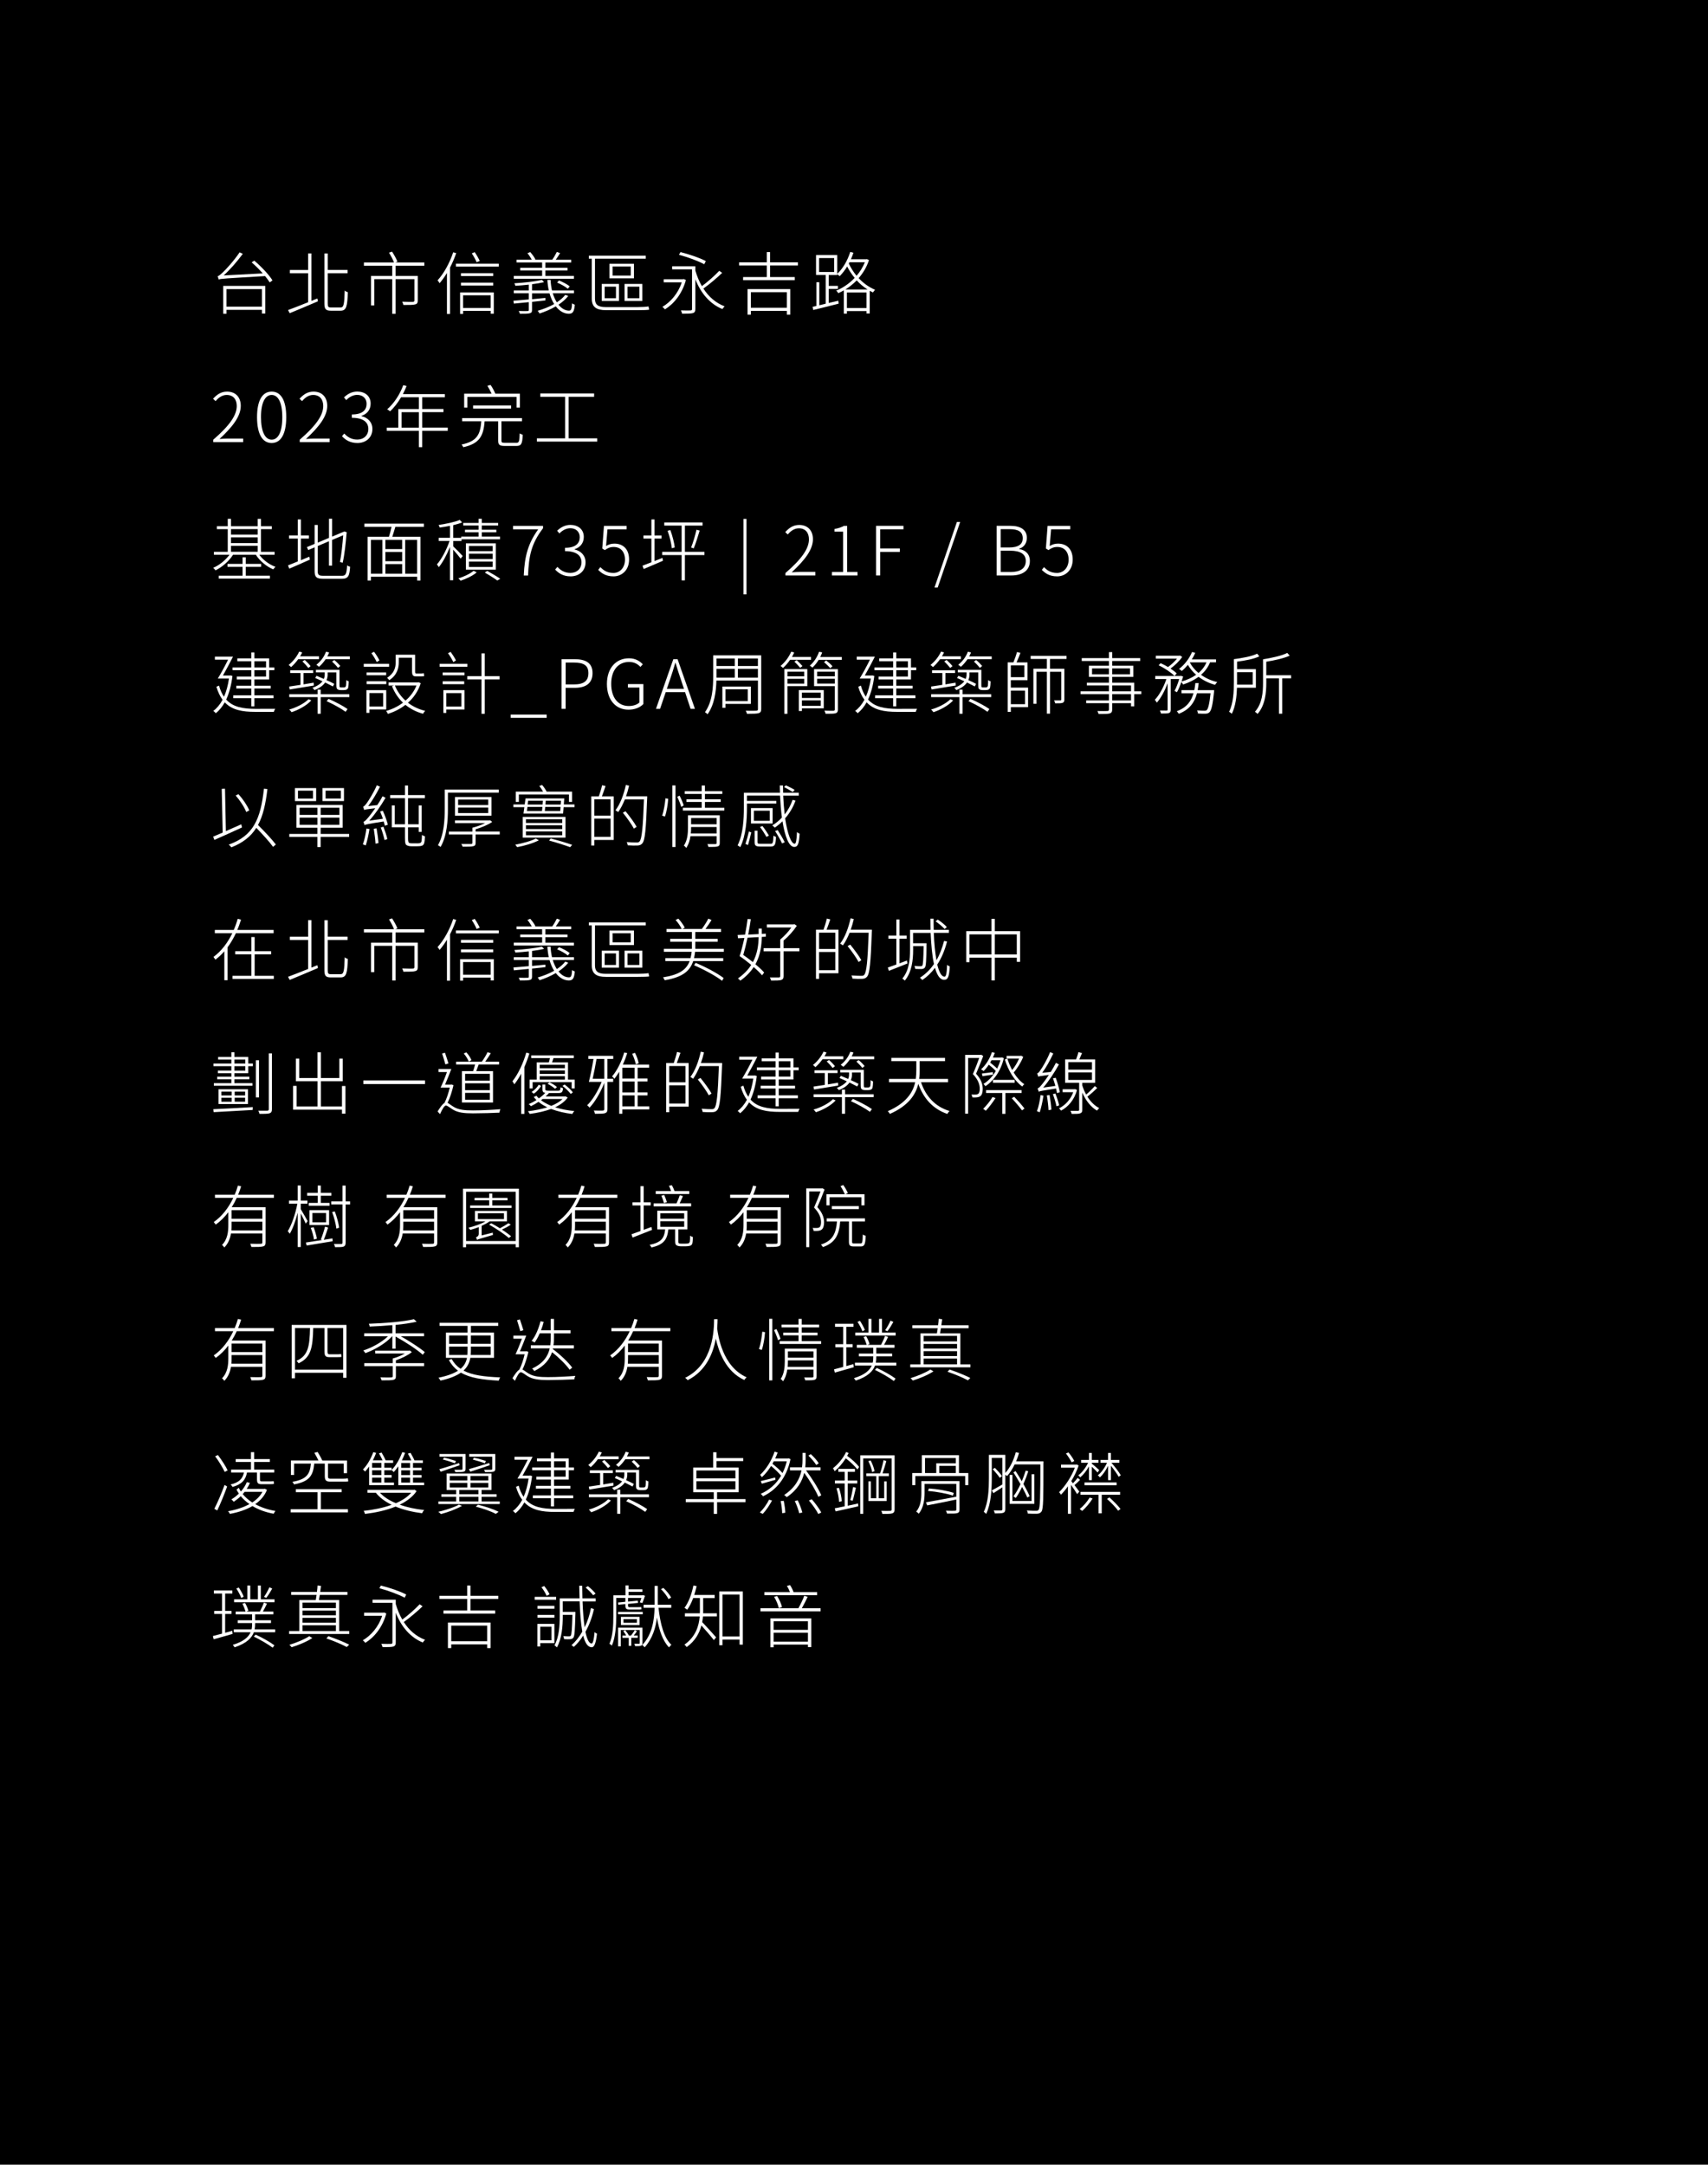 <?xml version="1.0" encoding="UTF-8"?>
<svg xmlns="http://www.w3.org/2000/svg" viewBox="0 0 601.23 762">
  <defs>
    <style>
      .cls-1 {
        fill: #fff;
      }

      .cls-2 {
        isolation: isolate;
      }

      .cls-3 {
        fill: #000000ba;
      }
    </style>
  </defs>
  <g class="cls-2">
    <g id="_圖層_2" data-name="圖層 2">
      <g id="_圖" data-name="圖">
        <g>
          <rect class="cls-3" width="601.23" height="762"/>
          <g>
            <path class="cls-1" d="M89.5,91.75c2.42,2.04,5.2,4.96,6.42,6.95l-.98,.72c-.41-.65-.96-1.44-1.63-2.23-14.36,.84-15.56,.91-16.35,1.2-.05-.26-.22-.84-.36-1.15,.46-.1,1.13-.67,1.94-1.46,.86-.79,3.79-3.93,5.8-6.95l1.13,.53c-2.13,2.85-4.46,5.54-6.74,7.6l13.76-.72c-1.2-1.37-2.59-2.76-3.91-3.88l.91-.6Zm-10.93,8.89h14.81v9.73h-1.17v-1.29h-12.49v1.37h-1.15v-9.8Zm1.15,1.13v6.18h12.49v-6.18h-12.49Z"/>
            <path class="cls-1" d="M111.7,105.08l.22,.98c-3.48,1.51-7.26,3.09-9.95,4.19l-.58-1.1c1.8-.67,4.36-1.65,7.07-2.76v-10.21h-6.42v-1.13h6.42v-5.85h1.15v16.71l2.09-.84Zm8.15,3.16c1.2,0,1.34-1.2,1.49-5.97,.33,.29,.77,.53,1.1,.58-.17,4.91-.46,6.52-2.54,6.52h-3.43c-1.75,0-2.28-.53-2.28-2.54v-17.6h1.17v5.8h6.98v1.15h-6.98v10.67c0,1.15,.22,1.39,1.17,1.39h3.31Z"/>
            <path class="cls-1" d="M139.24,93.52v3.6h7.82v8.61c0,.84-.19,1.22-.86,1.41-.74,.22-2.04,.22-4.2,.22-.05-.36-.26-.79-.43-1.15,1.87,.07,3.33,.07,3.76,.05,.46-.05,.55-.17,.55-.5v-7.5h-6.64v12.2h-1.17v-12.2h-6.33v9.25h-1.13v-10.38h7.46v-3.6h-9.97v-1.13h10.6c-.34-.93-1.1-2.4-1.77-3.45l1.08-.36c.72,1.1,1.56,2.61,1.89,3.52l-.77,.29h10.24v1.13h-10.12Z"/>
            <path class="cls-1" d="M160.59,89.11c-.6,1.75-1.34,3.48-2.18,5.08v16.32h-1.08v-14.41c-.82,1.34-1.7,2.56-2.59,3.6-.12-.24-.48-.79-.72-1.01,2.23-2.42,4.27-6.14,5.51-9.88l1.05,.29Zm14.98,3.72v1.03h-15.08v-1.03h15.08Zm-13.62,10.12h11.87v7.48h-1.08v-1.01h-9.73v1.08h-1.05v-7.55Zm11.65-5.78h-11.34v-1.01h11.34v1.01Zm-11.34,2.33h11.34v1.01h-11.34v-1.01Zm.74,4.46v4.46h9.73v-4.46h-9.73Zm4.77-11.63c-.31-.84-1.03-2.16-1.7-3.14l1.03-.43c.7,1.01,1.41,2.28,1.77,3.09l-1.1,.48Z"/>
            <path class="cls-1" d="M200.02,104.19c-.89,1.15-2.08,2.18-3.43,3.07,1.08,1.34,2.4,2.11,3.74,2.09,.74-.02,.94-.65,1.05-2.59,.24,.22,.65,.41,.96,.5-.22,2.47-.72,3.16-2.06,3.19-1.75,0-3.36-.96-4.63-2.61-1.8,1.05-3.79,1.89-5.71,2.52-.14-.22-.46-.72-.67-.96,1.99-.58,4.03-1.37,5.8-2.37-.67-1.05-1.22-2.33-1.63-3.76h-6.16v2.06c1.53-.14,3.14-.31,4.72-.46v.89l-4.72,.5v2.83c0,.72-.19,1.05-.79,1.17-.58,.19-1.63,.19-3.48,.19-.05-.26-.24-.67-.41-.98,1.46,.05,2.71,.05,3.07,.02,.38,0,.46-.1,.46-.41v-2.71c-1.97,.19-3.79,.36-5.25,.5l-.14-1.01c1.46-.12,3.33-.26,5.39-.46v-2.16h-5.27v-.98h5.27v-2.06c-1.58,.19-3.24,.31-4.72,.41-.07-.26-.22-.62-.34-.89,3.36-.19,7.48-.65,9.68-1.2l.77,.81c-1.15,.26-2.64,.53-4.24,.72v2.21h5.9c-.26-1.17-.43-2.42-.5-3.74h1.13c.05,1.34,.24,2.59,.5,3.74h7.74v.98h-7.48c.38,1.22,.86,2.3,1.44,3.19,1.17-.77,2.21-1.65,2.97-2.64l1.03,.38Zm2.01-6.06h-21.17v-1.01h9.97v-1.92h-7.7v-.93h7.7v-1.87h-8.99v-.98h5.35c-.36-.69-.96-1.61-1.53-2.28l.98-.41c.72,.79,1.49,1.85,1.82,2.59l-.22,.1h6.16c.55-.74,1.22-1.97,1.61-2.73l1.15,.41c-.48,.81-1.05,1.65-1.53,2.33h5.44v.98h-9.08v1.87h7.77v.93h-7.77v1.92h10.04v1.01Zm-2.16,3.52c-.82-.72-2.4-1.63-3.76-2.16l.65-.77c1.34,.53,2.97,1.39,3.79,2.09l-.67,.84Z"/>
            <path class="cls-1" d="M224.55,108.1c1.17,0,2.95-.07,3.74-.24,.05,.36,.17,.89,.24,1.15-.53,.12-2.16,.17-3.96,.17h-11.27c-3.36,0-4.99-1.08-4.99-4.05v-14.07h-1.03v-1.05h20.04v1.05h-17.88v14.14c0,2.01,1.05,2.9,3.71,2.9h11.39Zm-12.73-8.15h6.06v5.99h-6.06v-5.99Zm1.03,5.03h3.98v-4.07h-3.98v4.07Zm10.31-7h-8.63v-5.11h8.63v5.11Zm-1.13-4.17h-6.4v3.21h6.4v-3.21Zm4.08,12.13h-6.26v-5.99h6.26v5.99Zm-1.05-5.03h-4.17v4.07h4.17v-4.07Z"/>
            <path class="cls-1" d="M241.44,98.58c-1.32,4.87-4.24,8.39-7.38,10.33-.19-.26-.6-.67-.89-.89,2.88-1.68,5.54-4.72,6.81-8.63h-6.35v-1.1h6.83l.22-.07,.77,.36Zm12.78-2.54c-1.87,1.82-4.51,4.03-6.62,5.54,1.85,2.88,4.36,5.08,7.48,6.26-.26,.22-.6,.65-.79,.96-4.43-1.82-7.58-5.58-9.52-10.48v10.43c0,.86-.22,1.25-.84,1.46-.67,.19-1.85,.22-3.81,.22-.05-.34-.26-.81-.43-1.17,1.58,.05,2.97,.05,3.36,.02,.43-.02,.55-.14,.55-.53v-13.93h-7v-1.1h8.17v1.53c.58,1.97,1.34,3.81,2.3,5.47,2.04-1.49,4.58-3.74,6.11-5.39l1.03,.72Zm-6.33-3.02c-1.99-1.1-5.85-2.54-8.89-3.33l.53-.94c3.04,.74,6.9,2.06,8.92,3.16l-.55,1.1Z"/>
            <path class="cls-1" d="M271.07,93.45v4.08h8.7v1.1h-18.19v-1.1h8.34v-4.08h-9.76v-1.1h9.76v-3.62h1.15v3.62h9.8v1.1h-9.8Zm-7.93,8.32h15.03v8.99h-1.2v-1.32h-12.66v1.32h-1.17v-8.99Zm1.17,1.08v5.49h12.66v-5.49h-12.66Z"/>
            <path class="cls-1" d="M305.88,91.56c-.79,2.47-2.09,4.58-3.62,6.35,1.56,1.68,3.48,3.14,5.78,4.1-.24,.19-.55,.62-.74,.94-.41-.19-.77-.38-1.15-.58v7.98h-1.13v-.84h-6.9v.91h-1.08v-8.2c-.65,.36-1.32,.69-1.97,.98-.14-.29-.46-.7-.72-.89,2.23-.89,4.55-2.42,6.5-4.48-1.1-1.34-1.99-2.73-2.64-4.03-.79,1.32-1.7,2.47-2.64,3.43-.17-.17-.58-.53-.86-.72v.29h-3v3.83h3.24v1.06h-3.24v4.96c1.1-.26,2.25-.53,3.38-.79l.12,1.03c-3.24,.84-6.54,1.65-8.94,2.23l-.24-1.13,1.34-.29v-8.34h1.03v8.1l2.25-.55v-10.12h-3.4v-7h7.46v6.59c1.99-1.82,3.62-4.65,4.58-7.69l1.13,.29c-.26,.77-.58,1.53-.89,2.28h5.39l.24-.05,.72,.34Zm-12.25-.72h-5.32v4.91h5.32v-4.91Zm11.77,11.07c-1.46-.91-2.76-2.04-3.83-3.21-1.25,1.27-2.61,2.35-4,3.21h7.84Zm-.38,6.52v-5.47h-6.9v5.47h6.9Zm-6.23-15.65c.65,1.39,1.56,2.9,2.73,4.31,1.2-1.41,2.21-3.02,2.92-4.77h-5.42l-.24,.46Z"/>
            <path class="cls-1" d="M75.07,154.78c5.92-5.11,8.27-8.7,8.27-11.87,0-2.18-1.1-3.88-3.57-3.88-1.51,0-2.88,.94-3.88,2.18l-.89-.84c1.32-1.46,2.8-2.52,4.91-2.52,3.04,0,4.84,1.99,4.84,5.01,0,3.67-2.83,7.34-7.48,11.67,.96-.07,1.97-.14,2.88-.14h5.44v1.25h-10.52v-.86Z"/>
            <path class="cls-1" d="M90.48,146.84c0-6.06,1.97-8.99,5.15-8.99s5.13,2.92,5.13,8.99-1.97,9.11-5.13,9.11-5.15-2.97-5.15-9.11Zm8.89,0c0-5.2-1.49-7.81-3.74-7.81s-3.76,2.61-3.76,7.81,1.49,7.93,3.76,7.93,3.74-2.64,3.74-7.93Z"/>
            <path class="cls-1" d="M105.51,154.78c5.92-5.11,8.27-8.7,8.27-11.87,0-2.18-1.1-3.88-3.57-3.88-1.51,0-2.88,.94-3.88,2.18l-.89-.84c1.32-1.46,2.8-2.52,4.91-2.52,3.04,0,4.84,1.99,4.84,5.01,0,3.67-2.83,7.34-7.48,11.67,.96-.07,1.97-.14,2.88-.14h5.44v1.25h-10.52v-.86Z"/>
            <path class="cls-1" d="M120.39,153.55l.79-.94c1.01,1.08,2.37,2.13,4.6,2.13s3.88-1.49,3.88-3.74-1.63-3.93-5.8-3.93v-1.17c3.84,0,5.18-1.65,5.18-3.74,0-1.89-1.29-3.14-3.31-3.16-1.51,.02-2.88,.81-3.84,1.85l-.81-.96c1.2-1.13,2.68-2.04,4.67-2.06,2.69,.02,4.72,1.53,4.72,4.24,0,2.25-1.34,3.69-3.21,4.31v.12c2.11,.46,3.83,2.04,3.83,4.51,0,3.04-2.3,4.94-5.27,4.94-2.71,0-4.34-1.22-5.44-2.4Z"/>
            <path class="cls-1" d="M157.6,151.66h-8.99v5.75h-1.15v-5.75h-11.31v-1.13h4.05v-6.54h7.26v-4.15h-6.28c-1.13,1.94-2.47,3.64-3.86,4.96-.22-.19-.72-.55-1.03-.72,2.37-2.04,4.43-5.15,5.66-8.49l1.17,.29c-.38,.98-.84,1.94-1.29,2.85h14.77v1.1h-7.98v4.15h7.48v1.1h-7.48v5.44h8.99v1.13Zm-10.14-1.13v-5.44h-6.11v5.44h6.11Z"/>
            <path class="cls-1" d="M181.71,155.9c.98,0,1.15-.46,1.22-3.33,.31,.19,.77,.38,1.08,.48-.14,3.19-.5,3.93-2.23,3.93h-4.05c-1.87,0-2.37-.36-2.37-1.87v-6.81h-4.77c-.41,5.23-1.8,7.84-7.5,9.13-.12-.29-.41-.72-.62-.94,5.42-1.15,6.59-3.48,6.95-8.2h-6.74v-1.1h21.07v1.1h-7.24v6.81c0,.65,.19,.79,1.27,.79h3.93Zm-17.19-12.42h-1.13v-4.89h9.66c-.38-.84-.94-1.92-1.49-2.78l1.13-.31c.65,.94,1.32,2.21,1.68,3.09h8.63v4.89h-1.15v-3.76h-17.33v3.76Zm2.01,.34v-1.1h13.38v1.1h-13.38Z"/>
            <path class="cls-1" d="M210.23,154.3v1.15h-21.24v-1.15h9.95v-14.62h-8.75v-1.17h18.94v1.17h-8.96v14.62h10.07Z"/>
            <path class="cls-1" d="M91.27,195.27c1.32,1.85,3.55,3.5,5.71,4.27-.26,.22-.6,.6-.79,.89-2.35-.96-4.75-2.97-6.14-5.15h-8.01c-1.44,2.3-3.93,4.41-6.18,5.49-.19-.29-.53-.67-.82-.89,2.11-.86,4.34-2.66,5.75-4.6h-5.49v-1.03h4.87v-7.98h-3.83v-1.03h3.83v-2.61h1.15v2.61h9.4v-2.59h1.15v2.59h3.81v1.03h-3.81v7.98h4.79v1.03h-5.39Zm-4.77,7.38h8.51v1.03h-18v-1.03h8.37v-3.12h-5.3v-1.03h5.3v-2.33h1.13v2.33h5.42v1.03h-5.42v3.12Zm-5.18-16.4v1.94h9.4v-1.94h-9.4Zm0,4.94h9.4v-2.04h-9.4v2.04Zm0,3.04h9.4v-2.09h-9.4v2.09Z"/>
            <path class="cls-1" d="M105.92,197.21c.96-.41,1.94-.84,2.95-1.25l.22,1.03c-2.56,1.15-5.23,2.33-7.26,3.19l-.46-1.15c.93-.36,2.13-.84,3.45-1.39v-8.05h-3.07v-1.1h3.07v-5.63h1.1v5.63h2.83v1.1h-2.83v7.62Zm14.38,5.49c1.46,0,1.7-.72,1.89-3.67,.29,.22,.72,.41,1.05,.48-.22,3.24-.62,4.24-2.97,4.24h-6.38c-2.42,0-3.14-.53-3.14-2.71v-8.37l-2.25,.96-.48-1.03,2.73-1.15v-6.66h1.1v6.23l3.96-1.68v-6.74h1.1v6.3l4.31-1.82,.86,.31-.07,.24c-.29,3.4-.74,7.84-1.39,10.48l-.96-.29c.5-2.33,.91-6.26,1.15-9.4l-3.91,1.65v9.04h-1.1v-8.58l-3.96,1.68v8.87c0,1.25,.36,1.61,1.99,1.61h6.45Z"/>
            <path class="cls-1" d="M139.17,185.46c-.36,1.15-.72,2.47-1.08,3.5h9.92v15.39h-1.17v-1.32h-16.28v1.32h-1.15v-15.39h7.5c.34-1.03,.67-2.37,.91-3.5h-9.54v-1.13h20.93v1.13h-10.04Zm-8.61,16.49h4.03v-11.89h-4.03v11.89Zm11-11.89h-5.9v3.24h5.9v-3.24Zm0,4.24h-5.9v3.26h5.9v-3.26Zm-5.9,7.65h5.9v-3.38h-5.9v3.38Zm11.17-11.89h-4.2v11.89h4.2v-11.89Z"/>
            <path class="cls-1" d="M162.13,196.63c-.46-.65-1.7-2.13-2.61-3.14v10.76h-1.13v-11.72c-1.08,2.73-2.57,5.51-3.93,7.12-.14-.29-.46-.74-.67-.98,1.63-1.77,3.45-5.25,4.46-8.25h-3.81v-1.1h3.96v-4.22c-1.22,.24-2.47,.46-3.62,.6-.05-.26-.22-.62-.38-.91,2.61-.38,5.78-1.03,7.43-1.77l.84,.89c-.86,.36-1.97,.67-3.14,.96v4.46h2.83v-.43h6.11v-1.53h-4.79v-.89h4.79v-1.49h-5.42v-.91h5.42v-1.46h1.13v1.46h5.75v.91h-5.75v1.49h5.11v.89h-5.11v1.53h6.4v.94h-13.54v.6h-2.92v1.89c.77,.7,2.85,2.83,3.33,3.4l-.72,.91Zm5.68,4.87c-1.41,1.17-3.72,2.3-5.68,2.92-.17-.24-.55-.62-.79-.81,1.97-.6,4.27-1.7,5.37-2.68l1.1,.58Zm-3.81-.98v-9.25h10.52v9.25h-10.52Zm1.08-6.5h8.34v-1.82h-8.34v1.82Zm0,2.78h8.34v-1.89h-8.34v1.89Zm0,2.78h8.34v-1.89h-8.34v1.89Zm6.42,1.39c1.63,.89,3.48,1.99,4.6,2.78l-1.05,.6c-1.01-.74-2.73-1.85-4.39-2.78l.84-.6Z"/>
            <path class="cls-1" d="M189.45,186.33h-8.85v-1.22h10.55v.84c-4.15,5.44-5.01,9.8-5.27,16.64h-1.51c.29-6.98,1.61-11.41,5.08-16.25Z"/>
            <path class="cls-1" d="M195.42,200.49l.79-.94c1.01,1.08,2.37,2.13,4.6,2.13s3.88-1.49,3.88-3.74-1.63-3.93-5.8-3.93v-1.17c3.84,0,5.18-1.65,5.18-3.74,0-1.89-1.29-3.14-3.31-3.16-1.51,.02-2.88,.81-3.84,1.85l-.81-.96c1.2-1.13,2.68-2.04,4.67-2.06,2.69,.02,4.72,1.53,4.72,4.24,0,2.25-1.34,3.69-3.21,4.31v.12c2.11,.46,3.83,2.04,3.83,4.51,0,3.04-2.3,4.94-5.27,4.94-2.71,0-4.34-1.22-5.44-2.4Z"/>
            <path class="cls-1" d="M210.57,200.61l.77-.98c1.01,1.06,2.3,2.06,4.58,2.06s4.08-1.85,4.08-4.67-1.56-4.48-4-4.48c-1.27,0-2.11,.43-3.09,1.1l-.91-.55,.6-7.98h7.98v1.22h-6.74l-.5,5.87c.84-.5,1.73-.84,2.92-.84,2.88,0,5.18,1.73,5.18,5.61s-2.68,5.92-5.47,5.92-4.27-1.17-5.39-2.28Z"/>
            <path class="cls-1" d="M233.2,196.37l.17,1.03c-2.4,1.03-4.84,2.09-6.78,2.9l-.43-1.17c.86-.31,1.94-.74,3.14-1.2v-8.34h-2.8v-1.1h2.8v-5.63h1.08v5.63h2.49v1.1h-2.49v7.91l2.83-1.13Zm14.77-.98h-6.88v8.92h-1.15v-8.92h-6.83v-1.13h6.83v-9.25h-6.11v-1.1h13.47v1.1h-6.21v9.25h6.88v1.13Zm-12.01-8.8c.74,1.94,1.37,4.46,1.56,6.11l-1.03,.29c-.17-1.65-.77-4.17-1.49-6.14l.96-.26Zm7.31,6.14c.67-1.61,1.49-4.39,1.89-6.26l1.13,.31c-.62,2.04-1.41,4.65-2.09,6.26l-.93-.31Z"/>
            <path class="cls-1" d="M261.72,182.66h1.05v26.56h-1.05v-26.56Z"/>
            <path class="cls-1" d="M276.48,201.72c5.92-5.11,8.27-8.7,8.27-11.87,0-2.18-1.1-3.88-3.57-3.88-1.51,0-2.88,.94-3.88,2.18l-.89-.84c1.32-1.46,2.8-2.52,4.91-2.52,3.04,0,4.84,1.99,4.84,5.01,0,3.67-2.83,7.34-7.48,11.67,.96-.07,1.97-.14,2.88-.14h5.44v1.25h-10.52v-.86Z"/>
            <path class="cls-1" d="M292.83,201.36h3.96v-14.21h-3.04v-.94c1.41-.24,2.49-.62,3.33-1.1h1.13v16.25h3.64v1.22h-9.01v-1.22Z"/>
            <path class="cls-1" d="M308.39,185.1h9.64v1.22h-8.2v6.74h6.93v1.22h-6.93v8.29h-1.44v-17.48Z"/>
            <path class="cls-1" d="M336.84,183.74h1.15l-7.91,23.08h-1.13l7.89-23.08Z"/>
            <path class="cls-1" d="M350.81,185.1h4.82c3.52,0,5.83,1.29,5.83,4.24,0,1.8-.94,3.28-2.68,3.81v.12c2.25,.38,3.74,1.8,3.74,4.19,0,3.38-2.59,5.11-6.52,5.11h-5.18v-17.48Zm4.36,7.62c3.45,0,4.84-1.22,4.84-3.21,0-2.37-1.61-3.24-4.7-3.24h-3.07v6.45h2.92Zm.48,8.65c3.38,0,5.44-1.2,5.44-3.91,0-2.45-1.97-3.6-5.44-3.6h-3.4v7.5h3.4Z"/>
            <path class="cls-1" d="M366.73,200.61l.77-.98c1.01,1.06,2.3,2.06,4.58,2.06s4.08-1.85,4.08-4.67-1.56-4.48-4-4.48c-1.27,0-2.11,.43-3.09,1.1l-.91-.55,.6-7.98h7.98v1.22h-6.74l-.5,5.87c.84-.5,1.73-.84,2.92-.84,2.88,0,5.18,1.73,5.18,5.61s-2.68,5.92-5.47,5.92-4.27-1.17-5.39-2.28Z"/>
            <path class="cls-1" d="M81.83,237.96c-.43,3.33-1.17,6.09-2.21,8.29,2.37,2.66,5.92,3.26,10.33,3.28,.7,0,5.97,0,6.93-.02-.19,.29-.41,.79-.48,1.08h-6.47c-4.67,0-8.27-.65-10.81-3.36-.91,1.63-1.97,2.88-3.16,3.84-.17-.24-.6-.65-.89-.81,1.27-.94,2.37-2.25,3.28-3.93-.89-1.17-1.61-2.69-2.18-4.58l.93-.41c.43,1.61,1.03,2.88,1.75,3.93,.79-1.8,1.39-3.93,1.75-6.42h-3.93c1.08-1.73,2.52-4.41,3.62-6.64h-4.65v-1.05h6.38c-1.05,2.09-2.45,4.72-3.55,6.64h2.45l.22-.05,.7,.22Zm6.62-5.2h-4.91v-1.01h4.91v-2.06h1.1v2.06h5.18v3.19h1.85v.98h-1.85v3.26h-5.18v2.21h5.75v.98h-5.75v2.4h6.74v1.01h-6.74v2.85h-1.1v-2.85h-6.35v-1.01h6.35v-2.4h-5.27v-.98h5.27v-2.21h-5.11v-1.01h5.11v-2.25h-6.59v-.98h6.59v-2.18Zm1.1,0v2.18h4.1v-2.18h-4.1Zm4.1,3.16h-4.1v2.25h4.1v-2.25Z"/>
            <path class="cls-1" d="M104.98,232.04c-.79,1.08-1.65,2.04-2.52,2.8-.17-.22-.62-.58-.86-.77,1.49-1.17,2.9-2.9,3.72-4.7l1.05,.29c-.19,.48-.46,.91-.74,1.37h6.66v1.01h-7.31Zm-3.19,9.64c1.08-.17,2.47-.38,3.98-.6v-4.17h-3.62v-.96h8.1v.96h-3.4v4c1.15-.19,2.37-.38,3.57-.6l.05,1.01c-3.04,.5-6.18,1.03-8.49,1.39l-.19-1.03Zm11.1,2.71h10.07v1.01h-10.07v5.85h-1.1v-5.85h-9.97v-1.01h9.97v-1.63h1.1v1.63Zm-3.31,2.16c-1.58,1.77-4.53,3.38-6.95,4.15-.19-.26-.53-.7-.82-.94,2.42-.65,5.32-2.11,6.81-3.64l.96,.43Zm-2.3-14.24c.7,.65,1.63,1.61,2.06,2.18l-.79,.65c-.48-.62-1.37-1.61-2.11-2.33l.84-.5Zm3.93,3.48h8.29v5.27c0,.46,.02,.77,.14,.86,.12,.05,.26,.07,.46,.07h.81c.24,0,.46-.02,.58-.1,.12-.07,.24-.24,.31-.53,.05-.31,.07-1.03,.1-1.97,.24,.22,.58,.38,.86,.46-.02,.89-.1,1.89-.19,2.23-.12,.34-.31,.55-.58,.67-.24,.12-.67,.17-.98,.17h-1.08c-.41,0-.86-.07-1.15-.31-.31-.22-.38-.53-.38-1.73v-4.17h-3.07v.81c0,.62-.12,1.25-.41,1.89,1.1,.5,2.06,.93,2.73,1.32l-.46,.91c-.69-.36-1.68-.86-2.73-1.39-.7,1.01-1.87,1.94-3.76,2.68-.14-.26-.5-.65-.74-.79,1.82-.67,2.92-1.49,3.55-2.33-.86-.41-1.77-.81-2.56-1.15l.48-.77c.81,.34,1.7,.72,2.56,1.1,.22-.5,.31-1.01,.31-1.49v-.81h-3.09v-.94Zm11.94-4.72v.98h-8.51c-.72,1.03-1.51,1.97-2.35,2.68-.19-.19-.65-.55-.93-.72,1.49-1.15,2.73-2.78,3.4-4.6l1.1,.26c-.17,.48-.38,.94-.65,1.39h7.93Zm-7.5,14.93c2.33,1.03,5.2,2.52,6.69,3.6l-.69,.96c-1.49-1.1-4.36-2.71-6.69-3.74l.7-.81Zm3.33-10.88c-.46-.62-1.34-1.56-2.09-2.25l.79-.53c.74,.6,1.65,1.53,2.11,2.09l-.82,.7Z"/>
            <path class="cls-1" d="M136.96,234.7h-8.92v-1.03h8.92v1.03Zm-6.93,15.05v1.2h-1.05v-8.01h6.98v6.81h-5.92Zm5.9-13.02v.98h-6.9v-.98h6.9Zm-6.88,3.09h6.93v1.01h-6.93v-1.01Zm.98,4.15v4.75h4.84v-4.75h-4.84Zm2.57-10.91c-.36-.86-1.17-2.18-1.87-3.14l.94-.48c.72,.96,1.51,2.18,1.89,3.04l-.96,.58Zm15.51,7.46c-.94,2.85-2.52,5.11-4.51,6.86,1.73,1.32,3.76,2.3,6.06,2.85-.24,.22-.58,.7-.74,1.03-2.37-.65-4.43-1.7-6.21-3.14-1.87,1.46-3.98,2.49-6.16,3.19-.12-.31-.41-.79-.65-1.03,2.06-.58,4.15-1.56,5.95-2.92-1.68-1.61-2.97-3.55-3.86-5.8l.7-.24h-1.92v-1.1h10.38l.22-.07,.74,.38Zm-7.74-7.38c0,2.06-.6,4.55-3.36,6.3-.14-.24-.55-.67-.74-.84,2.54-1.61,3.02-3.69,3.02-5.47v-2.66h6.83v5.75c0,.67,.05,.86,.41,.86h1.7c.29,0,.69-.05,.96-.1,.02,.29,.1,.77,.12,1.03-.24,.07-.67,.1-1.08,.1h-1.75c-1.17,0-1.44-.48-1.44-1.94v-4.63h-4.67v1.58Zm-1.37,8.17c.84,2.06,2.11,3.86,3.74,5.32,1.65-1.41,3.02-3.19,3.86-5.32h-7.6Z"/>
            <path class="cls-1" d="M164.52,234.7h-9.76v-1.03h9.76v1.03Zm-8.7,2.04h7.67v.98h-7.67v-.98Zm7.58,4.1h-7.58v-1.01h7.58v1.01Zm.1,8.92h-6.4v1.2h-1.03v-8.01h7.43v6.81Zm-6.4-5.78v4.75h5.32v-4.75h-5.32Zm2.47-10.91c-.38-.86-1.17-2.18-1.87-3.12l.93-.48c.7,.96,1.49,2.18,1.87,3.02l-.93,.58Zm16.3,6.09h-5.23v12.11h-1.15v-12.11h-5.01v-1.13h5.01v-8.03h1.15v8.03h5.23v1.13Z"/>
            <path class="cls-1" d="M179.77,251.56h12.66v1.13h-12.66v-1.13Z"/>
            <path class="cls-1" d="M197.67,232.04h4.53c3.96,0,6.38,1.29,6.38,4.91s-2.4,5.18-6.28,5.18h-3.19v7.38h-1.44v-17.48Zm4.34,8.89c3.45,0,5.11-1.17,5.11-3.98s-1.73-3.72-5.2-3.72h-2.8v7.69h2.9Z"/>
            <path class="cls-1" d="M213.64,240.77c0-5.59,3.19-9.04,7.79-9.04,2.37,0,3.88,1.1,4.84,2.11l-.84,.93c-.89-.96-2.09-1.75-3.98-1.75-3.88,0-6.3,2.97-6.3,7.7s2.28,7.81,6.21,7.81c1.49,0,2.92-.46,3.72-1.25v-5.25h-4.05v-1.22h5.44v7.02c-1.1,1.17-2.92,1.99-5.25,1.99-4.51,0-7.58-3.48-7.58-9.06Z"/>
            <path class="cls-1" d="M241.15,243.65h-6.81l-1.99,5.87h-1.44l6.11-17.48h1.49l6.11,17.48h-1.53l-1.94-5.87Zm-.38-1.15l-1.05-3.16c-.72-2.04-1.29-3.88-1.92-5.99h-.1c-.6,2.11-1.2,3.96-1.89,5.99l-1.08,3.16h6.04Z"/>
            <path class="cls-1" d="M267.95,249.59c0,.91-.29,1.27-.91,1.46-.67,.19-1.92,.22-4.1,.22-.05-.31-.26-.77-.43-1.08,1.73,.05,3.26,.02,3.67,0,.48-.02,.62-.17,.62-.6v-10.02h-14.62c-.1,3.79-.67,8.46-3.12,11.87-.19-.22-.65-.62-.91-.74,2.64-3.69,2.9-8.77,2.9-12.59v-7.41h16.9v18.89Zm-15.75-17.79v2.64h6.45v-2.64h-6.45Zm0,6.74h6.45v-3.09h-6.45v3.09Zm3.16,9.25v1.37h-1.08v-7.48h10.04v6.11h-8.97Zm0-5.13v4.15h7.86v-4.15h-7.86Zm11.43-10.86h-7.05v2.64h7.05v-2.64Zm0,6.74v-3.09h-7.05v3.09h7.05Z"/>
            <path class="cls-1" d="M278.11,232.26c-.74,1.1-1.61,2.11-2.49,2.88-.14-.14-.6-.55-.86-.72,1.53-1.25,2.92-3.09,3.76-5.01l1.05,.26c-.24,.55-.5,1.06-.79,1.58h6.71v1.01h-7.38Zm-.93,9.28v9.73h-1.08v-15.73h8.08v5.99h-7Zm0-5.08v1.63h5.92v-1.63h-5.92Zm5.92,4.19v-1.7h-5.92v1.7h5.92Zm-2.66-8.27c.67,.62,1.56,1.53,2.04,2.09l-.81,.62c-.43-.55-1.32-1.49-2.04-2.18l.82-.53Zm9.54,16.97h-7.7v.94h-1.08v-7.36h8.77v6.42Zm-7.7-5.54v1.89h6.64v-1.89h-6.64Zm6.64,4.67v-1.92h-6.64v1.92h6.64Zm7.41-17.21v1.01h-8.15c-.65,1.08-1.42,2.01-2.21,2.73-.17-.17-.62-.53-.91-.69,1.41-1.2,2.61-2.97,3.26-4.89l1.1,.22c-.19,.58-.43,1.1-.7,1.63h7.6Zm-1.37,18.41c0,.81-.19,1.17-.77,1.39-.62,.19-1.77,.19-3.57,.19-.07-.31-.26-.77-.41-1.1,1.51,.07,2.78,.05,3.16,.05,.36-.02,.48-.14,.48-.5v-8.17h-7.29v-5.99h8.39v14.14Zm-7.31-13.23v1.63h6.21v-1.63h-6.21Zm6.21,4.19v-1.7h-6.21v1.7h6.21Zm-1.61-5.42c-.48-.58-1.42-1.49-2.18-2.13l.74-.6c.79,.6,1.75,1.46,2.23,2.04l-.79,.7Z"/>
            <path class="cls-1" d="M307.77,237.96c-.43,3.33-1.17,6.09-2.21,8.29,2.37,2.66,5.92,3.26,10.33,3.28,.7,0,5.97,0,6.93-.02-.19,.29-.41,.79-.48,1.08h-6.47c-4.67,0-8.27-.65-10.81-3.36-.91,1.63-1.97,2.88-3.16,3.84-.17-.24-.6-.65-.89-.81,1.27-.94,2.37-2.25,3.28-3.93-.89-1.17-1.61-2.69-2.18-4.58l.93-.41c.43,1.61,1.03,2.88,1.75,3.93,.79-1.8,1.39-3.93,1.75-6.42h-3.93c1.08-1.73,2.52-4.41,3.62-6.64h-4.65v-1.05h6.38c-1.05,2.09-2.45,4.72-3.55,6.64h2.45l.22-.05,.7,.22Zm6.62-5.2h-4.91v-1.01h4.91v-2.06h1.1v2.06h5.18v3.19h1.85v.98h-1.85v3.26h-5.18v2.21h5.75v.98h-5.75v2.4h6.74v1.01h-6.74v2.85h-1.1v-2.85h-6.35v-1.01h6.35v-2.4h-5.27v-.98h5.27v-2.21h-5.11v-1.01h5.11v-2.25h-6.59v-.98h6.59v-2.18Zm1.1,0v2.18h4.1v-2.18h-4.1Zm4.1,3.16h-4.1v2.25h4.1v-2.25Z"/>
            <path class="cls-1" d="M330.92,232.04c-.79,1.08-1.65,2.04-2.52,2.8-.17-.22-.62-.58-.86-.77,1.49-1.17,2.9-2.9,3.72-4.7l1.05,.29c-.19,.48-.46,.91-.74,1.37h6.66v1.01h-7.31Zm-3.19,9.64c1.08-.17,2.47-.38,3.98-.6v-4.17h-3.62v-.96h8.1v.96h-3.4v4c1.15-.19,2.37-.38,3.57-.6l.05,1.01c-3.04,.5-6.18,1.03-8.49,1.39l-.19-1.03Zm11.1,2.71h10.07v1.01h-10.07v5.85h-1.1v-5.85h-9.97v-1.01h9.97v-1.63h1.1v1.63Zm-3.31,2.16c-1.58,1.77-4.53,3.38-6.95,4.15-.19-.26-.53-.7-.82-.94,2.42-.65,5.32-2.11,6.81-3.64l.96,.43Zm-2.3-14.24c.7,.65,1.63,1.61,2.06,2.18l-.79,.65c-.48-.62-1.37-1.61-2.11-2.33l.84-.5Zm3.93,3.48h8.29v5.27c0,.46,.02,.77,.14,.86,.12,.05,.26,.07,.46,.07h.81c.24,0,.46-.02,.58-.1,.12-.07,.24-.24,.31-.53,.05-.31,.07-1.03,.1-1.97,.24,.22,.58,.38,.86,.46-.02,.89-.1,1.89-.19,2.23-.12,.34-.31,.55-.58,.67-.24,.12-.67,.17-.98,.17h-1.08c-.41,0-.86-.07-1.15-.31-.31-.22-.38-.53-.38-1.73v-4.17h-3.07v.81c0,.62-.12,1.25-.41,1.89,1.1,.5,2.06,.93,2.73,1.32l-.46,.91c-.69-.36-1.68-.86-2.73-1.39-.7,1.01-1.87,1.94-3.76,2.68-.14-.26-.5-.65-.74-.79,1.82-.67,2.92-1.49,3.55-2.33-.86-.41-1.77-.81-2.56-1.15l.48-.77c.81,.34,1.7,.72,2.56,1.1,.22-.5,.31-1.01,.31-1.49v-.81h-3.09v-.94Zm11.94-4.72v.98h-8.51c-.72,1.03-1.51,1.97-2.35,2.68-.19-.19-.65-.55-.93-.72,1.49-1.15,2.73-2.78,3.4-4.6l1.1,.26c-.17,.48-.38,.94-.65,1.39h7.93Zm-7.5,14.93c2.33,1.03,5.2,2.52,6.69,3.6l-.69,.96c-1.49-1.1-4.36-2.71-6.69-3.74l.7-.81Zm3.33-10.88c-.46-.62-1.34-1.56-2.09-2.25l.79-.53c.74,.6,1.65,1.53,2.11,2.09l-.82,.7Z"/>
            <path class="cls-1" d="M355.82,242.04h6.07v6.88h-6.07v1.68h-1.1v-17.43h2.01c.46-1.08,.98-2.59,1.25-3.64l1.22,.29c-.41,1.08-.89,2.35-1.37,3.36h3.86v6.26h-5.87v2.61Zm0-7.81v4.15h4.77v-4.15h-4.77Zm0,8.87v4.79h5.01v-4.79h-5.01Zm13.78-11.12v3.43h5.06v10.83c0,.62-.1,.98-.62,1.17-.48,.17-1.27,.17-2.61,.17-.05-.26-.24-.72-.38-1.03,1.08,.02,1.92,.02,2.18,0,.26,0,.34-.1,.34-.31v-9.76h-3.96v14.74h-1.1v-14.74h-3.67v11.27h-1.08v-12.35h4.75v-3.43h-5.71v-1.08h12.63v1.08h-5.83Z"/>
            <path class="cls-1" d="M401.75,244.36h-2.49v4.27h-1.13v-1.1h-6.62v2.13c0,.96-.29,1.29-.91,1.49-.67,.19-1.89,.19-3.88,.19-.07-.29-.26-.74-.43-1.05,1.61,.05,3.09,.02,3.48,0,.46-.02,.6-.14,.6-.6v-2.16h-8.03v-.96h8.03v-2.21h-10v-1.01h10v-2.06h-7.79v-.96h7.79v-2.06h-7.07v-3.91h7.07v-1.68h-9.59v-1.01h9.59v-2.11h1.15v2.11h9.83v1.01h-9.83v1.68h7.41v3.91h-7.41v2.06h7.74v3.02h2.49v1.01Zm-11.39-7v-2.06h-5.95v2.06h5.95Zm1.15-2.06v2.06h6.26v-2.06h-6.26Zm0,8.05h6.62v-2.06h-6.62v2.06Zm6.62,1.01h-6.62v2.21h6.62v-2.21Z"/>
            <path class="cls-1" d="M425.94,233.17c-.72,1.77-1.82,3.21-3.17,4.39,1.65,1.17,3.6,2.06,5.71,2.54-.26,.26-.6,.67-.77,.98-2.13-.58-4.1-1.56-5.8-2.83-1.56,1.15-3.43,2.04-5.44,2.71-.1-.22-.38-.6-.62-.86-.48,1.34-1.01,2.66-1.56,3.57l-.86-.46c.6-1.05,1.22-2.68,1.65-4.17h-2.97v10.74c0,.7-.12,1.01-.65,1.22-.5,.17-1.34,.17-2.78,.17-.05-.26-.22-.74-.38-1.05,1.13,.02,2.06,.02,2.35,.02,.26-.02,.36-.1,.36-.34v-9.28c-.98,2.64-2.42,5.32-3.81,6.83-.14-.31-.48-.79-.7-1.01,1.56-1.58,3.16-4.53,4.08-7.31h-3.93v-1.08h8.89l.17-.05,.77,.26c-.17,.58-.38,1.15-.58,1.75,1.94-.55,3.69-1.34,5.15-2.37-1.17-1.03-2.16-2.21-2.9-3.5-.7,.81-1.41,1.56-2.16,2.16-.19-.22-.65-.55-.96-.72,1.89-1.44,3.6-3.6,4.58-5.97l1.13,.31c-.34,.79-.74,1.56-1.22,2.3h8.53v1.03h-2.11Zm-17.38,.29c.84,.36,1.75,.84,2.59,1.34,1.13-.79,2.33-1.92,3.16-2.95h-7.46v-1.03h8.32l.19-.07,.79,.5c-1.03,1.49-2.64,3.04-4.12,4.1,.89,.58,1.65,1.17,2.18,1.7l-.77,.89c-1.15-1.17-3.52-2.78-5.59-3.74l.7-.74Zm18.84,9.49s-.05,.41-.05,.62c-.48,4.67-.93,6.47-1.63,7.17-.38,.34-.74,.46-1.37,.5-.53,0-1.58,.02-2.66-.07-.02-.31-.14-.79-.31-1.1,1.13,.1,2.18,.12,2.56,.12,.41,0,.62-.02,.84-.22,.5-.5,.94-2.06,1.34-5.94h-4.77c-.84,3.16-2.54,5.75-6.42,7.24-.12-.26-.48-.7-.7-.91,3.52-1.27,5.11-3.57,5.9-6.33h-4.24v-1.08h4.51c.17-.81,.29-1.63,.38-2.49h1.17c-.1,.86-.22,1.7-.36,2.49h5.8Zm-8.58-9.76c.72,1.39,1.77,2.64,3.07,3.72,1.2-1.03,2.16-2.25,2.8-3.74h-5.87v.02Z"/>
            <path class="cls-1" d="M435.43,242.09c-.1,3-.5,6.57-1.82,9.18-.22-.22-.7-.6-.96-.72,1.53-3.02,1.68-7.19,1.68-10.36v-8.15c2.85-.36,6.42-1.01,8.2-1.94l.77,.94c-1.85,.93-5.08,1.53-7.84,1.87v2.64h6.62v6.54h-6.64Zm.02-5.47v4.39h5.51v-4.39h-5.51Zm19.03,2.18h-3.14v12.44h-1.13v-12.44h-4.46v1.56c0,3.4-.38,7.93-3.09,10.96-.17-.24-.65-.6-.91-.77,2.59-2.9,2.85-6.95,2.85-10.19v-8.27c3-.48,6.66-1.27,8.53-2.25l.86,.96c-2.01,.93-5.35,1.68-8.25,2.13v4.77h8.73v1.1Z"/>
            <path class="cls-1" d="M85.19,291.28c-3.4,1.56-7.12,3.24-9.73,4.39l-.43-1.15c.93-.38,2.08-.89,3.36-1.44l-.34-15.39,1.15-.05,.31,14.93c1.73-.74,3.6-1.58,5.42-2.4l.26,1.1Zm10.93,6.83c-1.22-1.73-3.72-4.46-5.9-6.69-1.92,3.04-4.67,5.23-8.77,6.86-.19-.24-.65-.72-.93-.96,8.65-3.09,11.22-8.94,12.39-19.68l1.22,.12c-.62,5.32-1.56,9.42-3.31,12.66,2.25,2.21,4.94,5.08,6.28,6.86l-.98,.84Zm-9.45-12.27c-.6-1.63-2.18-4.05-3.71-5.8l.98-.48c1.58,1.75,3.16,4.1,3.81,5.71l-1.08,.58Z"/>
            <path class="cls-1" d="M122.89,294.61h-10.02v3.57h-1.15v-3.57h-9.88v-1.05h9.88v-2.18h-7.38v-8.01h16.28v8.01h-7.74v2.18h10.02v1.05Zm-11.6-12.61h-7.48v-4.58h7.48v4.58Zm-1.1-3.67h-5.3v2.78h5.3v-2.78Zm-4.72,8.53h6.26v-2.52h-6.26v2.52Zm6.26,3.5v-2.54h-6.26v2.54h6.26Zm7.74-6.02h-6.59v2.52h6.59v-2.52Zm0,3.48h-6.59v2.54h6.59v-2.54Zm1.61-5.83h-7.55v-4.58h7.55v4.58Zm-1.1-3.67h-5.37v2.78h5.37v-2.78Z"/>
            <path class="cls-1" d="M130.06,291.83c-.31,2.04-.82,4.29-1.32,5.78-.22-.12-.72-.29-1.01-.38,.58-1.51,.98-3.64,1.27-5.59l1.05,.19Zm4.7-6.42c.74,1.56,1.46,3.67,1.77,4.89l-1.05,.38c-.1-.43-.24-.96-.41-1.51-5.66,.89-6.3,1.06-6.74,1.27-.07-.26-.26-.86-.38-1.15,.43-.1,1.03-.74,1.73-1.58,.43-.48,1.37-1.7,2.42-3.21-3.07,.36-3.6,.48-3.93,.62-.05-.26-.22-.84-.36-1.13,.36-.1,.81-.62,1.34-1.34,.53-.74,2.37-3.55,3.48-6.21l1.13,.5c-1.22,2.42-2.68,4.89-4.15,6.81l3.19-.34c.67-.98,1.32-2.06,1.87-3.12l1.05,.55c-1.75,2.95-3.74,5.85-5.75,8.05l4.82-.67c-.29-.86-.65-1.77-.98-2.56l.96-.26Zm-2.21,6.18c.29,1.65,.6,3.79,.67,5.2l-1.03,.19c-.07-1.41-.36-3.6-.62-5.23l.98-.17Zm2.42-.58c.53,1.39,1.15,3.21,1.37,4.36l-.98,.34c-.24-1.2-.79-3.02-1.32-4.43l.93-.26Zm11.7,5.87c.43,0,.93-.02,1.15-.1,.22-.07,.46-.24,.55-.6,.07-.36,.14-1.17,.17-2.28,.29,.22,.67,.41,1.05,.5-.02,.91-.14,2.09-.31,2.49-.14,.48-.43,.72-.84,.84-.46,.14-1.08,.17-1.65,.17h-1.94c-.5,0-1.15-.07-1.63-.34-.46-.22-.67-.65-.67-2.64v-3.69h-4.63v-7.69h1.03v6.62h3.6v-9.18h-5.2v-1.1h5.2v-3.36h1.08v3.36h5.92v1.1h-5.92v9.18h3.76v-6.62h1.05v9.3h-1.05v-1.61h-3.76v3.96c0,.84,.12,1.39,.41,1.53,.29,.1,.55,.14,.93,.14h1.7Z"/>
            <path class="cls-1" d="M157.67,279.03v5.75c0,3.91-.31,9.47-2.59,13.38-.19-.22-.67-.53-.93-.6,2.18-3.81,2.4-9.01,2.4-12.8v-6.81h19.01v1.08h-17.88Zm18.24,14.72h-8.49v2.95c0,.72-.19,1.03-.79,1.17-.65,.19-1.8,.19-3.79,.19-.07-.31-.29-.65-.46-.96,1.7,.02,3.04,.02,3.43,0,.38-.02,.48-.12,.48-.43v-2.92h-8.27v-1.01h8.27v-1.37c1.53-.36,3.19-.98,4.48-1.63h-10.62v-.94h12.13l.22-.07,.77,.6c-1.53,1.05-3.81,1.99-5.85,2.59v.81h8.49v1.01Zm-15.75-6.62v-6.57h12.85v6.57h-12.85Zm1.1-3.74h10.6v-1.94h-10.6v1.94Zm0,2.83h10.6v-1.94h-10.6v1.94Z"/>
            <path class="cls-1" d="M202.23,283.18v.96h-3.84l-.19,2.23h-13.93l.31-2.23h-3.86v-.96h3.98l.29-2.13h13.64l-.17,2.13h3.76Zm-12.54,12.61c-1.94,1.03-5.11,1.97-7.65,2.42-.14-.24-.46-.62-.67-.86,2.52-.46,5.73-1.34,7.24-2.18l1.08,.62Zm-7.05-13.5h-1.08v-3.62h9.61c-.36-.65-.84-1.39-1.34-1.97l.98-.38c.62,.67,1.25,1.63,1.61,2.35h8.96v3.62h-1.1v-2.61h-17.64v2.61Zm16.42,12.58h-15.05v-7.31h15.05v7.31Zm-1.15-6.47h-12.78v1.29h12.78v-1.29Zm0,2.13h-12.78v1.32h12.78v-1.32Zm0,2.16h-12.78v1.34h12.78v-1.34Zm-12.44-7.17h5.3c.05-.46,.12-.93,.17-1.46h-5.27l-.19,1.46Zm.43-3.64l-.17,1.34h5.27c.05-.46,.07-.91,.1-1.34h-5.2Zm11.41,2.25h-.02v-.07h-5.37c-.05,.53-.1,1.01-.14,1.46h5.42l.12-1.39Zm.17-2.25h-5.37c-.02,.43-.07,.89-.1,1.34h5.27v-.05h.1l.1-1.29Zm-3.62,13.28c2.8,.72,5.71,1.58,7.55,2.25l-.72,.81c-1.77-.65-4.6-1.58-7.41-2.33l.58-.74Z"/>
            <path class="cls-1" d="M213.16,276.71c-.41,1.2-.89,2.59-1.29,3.62h4.17v15.34h-6.83v1.97h-1.08v-17.31h2.66c.41-1.13,.91-2.78,1.15-3.91l1.22,.29Zm1.77,4.67h-5.73v5.73h5.73v-5.73Zm0,13.21v-6.42h-5.73v6.42h5.73Zm12.87-13.59c-.41,11.12-.74,14.77-1.7,15.89-.46,.53-.94,.69-1.68,.74-.74,.05-2.13,.02-3.45-.07-.05-.36-.17-.81-.38-1.13,1.58,.12,3,.14,3.52,.14,.48,0,.77-.05,1.01-.36,.79-.86,1.2-4.58,1.56-14.81h-6.71c-.7,1.7-1.49,3.24-2.35,4.46-.19-.17-.7-.46-.98-.62,1.68-2.18,2.92-5.51,3.67-8.92l1.13,.26c-.29,1.27-.65,2.54-1.08,3.74h7.46v.67Zm-4.67,10.69c-.77-1.46-2.45-3.86-3.88-5.59l.94-.53c1.41,1.73,3.14,4.05,3.91,5.49l-.96,.62Z"/>
            <path class="cls-1" d="M233.08,287.11c.58-1.61,1.01-4.22,1.17-6.09l.96,.17c-.12,1.82-.5,4.53-1.15,6.26l-.98-.34Zm3.6-10.62h1.1v21.67h-1.1v-21.67Zm2.54,3.6c.6,1.13,1.2,2.59,1.44,3.45l-.86,.5c-.26-.91-.86-2.44-1.41-3.57l.84-.38Zm15.75,4.27v.98h-14.6v-.98h6.64v-2.06h-5.39v-.94h5.39v-1.87h-5.97v-.96h5.97v-2.01h1.13v2.01h6.11v.96h-6.11v1.87h5.56v.94h-5.56v2.06h6.83Zm-1.61,12.37c0,.72-.17,1.05-.7,1.22-.58,.19-1.58,.19-3.28,.19-.05-.29-.22-.72-.38-1.01,1.37,.02,2.49,.02,2.8,0,.36,0,.46-.1,.46-.38v-2.4h-9.21c-.22,1.44-.65,2.95-1.51,4.15-.12-.26-.58-.7-.81-.84,1.27-1.85,1.44-4.34,1.44-6.23v-4.43h11.19v9.73Zm-1.1-3.33v-2.28h-8.99v.34c0,.6-.02,1.27-.1,1.94h9.09Zm-8.99-5.44v2.21h8.99v-2.21h-8.99Z"/>
            <path class="cls-1" d="M280.04,281.81c-.86,2.4-2.13,4.51-3.67,6.26,.84,5.51,2.13,8.94,3.36,8.94,.46,0,.7-1.27,.81-4.12,.24,.24,.62,.48,.94,.6-.22,3.48-.6,4.65-1.89,4.65-1.87,0-3.28-3.6-4.15-9.04-.84,.84-1.75,1.58-2.71,2.25-.17-.19-.62-.6-.89-.79,1.25-.74,2.4-1.68,3.4-2.78-.31-2.33-.53-4.94-.67-7.72h-11.63v1.87h10.33v.94h-10.33v1.49c0,3.91-.31,9.73-2.37,13.88-.19-.22-.67-.55-.93-.65,1.99-4,2.21-9.44,2.21-13.23v-5.3h12.71c-.05-.84-.05-1.7-.07-2.56h1.13c0,.86,.02,1.73,.05,2.56h5.51v1.01h-5.49c.1,2.4,.29,4.6,.53,6.62,1.17-1.51,2.13-3.24,2.78-5.13l1.05,.26Zm-17.64,15.27c.41-1.2,.96-3.16,1.22-4.39l.84,.34c-.31,1.22-.77,3.19-1.15,4.43l-.91-.38Zm9.57-7.19h-7.62v-5.44h7.62v5.44Zm-1.01-4.51h-5.59v3.57h5.59v-3.57Zm.24,11.67c.84,0,.98-.31,1.05-2.88,.24,.19,.62,.34,.91,.43-.1,2.78-.43,3.4-1.85,3.4h-3.62c-1.61,0-2.06-.29-2.06-1.56v-4h1.01v4c0,.53,.19,.6,1.13,.6h3.43Zm-1.39-2.44c-.5-.89-1.44-2.4-2.28-3.48l.86-.36c.82,1.05,1.8,2.52,2.28,3.36l-.86,.48Zm3.93-2.42c.89,1.37,1.97,3.21,2.49,4.29l-.93,.43c-.5-1.1-1.56-2.97-2.45-4.36l.89-.36Zm5.32-13.4c-.72-.46-2.04-1.2-3.07-1.73l.65-.6c1.03,.46,2.37,1.13,3.09,1.58l-.67,.74Z"/>
            <path class="cls-1" d="M83.05,328.49c-.84,1.75-1.8,3.43-2.95,4.99v11.58h-1.13v-10.19c-.96,1.1-1.99,2.09-3.16,2.95-.14-.24-.46-.72-.67-.96,2.88-2.11,5.08-5.13,6.64-8.37h-6.16v-1.13h6.66c.58-1.29,1.03-2.61,1.39-3.93l1.17,.31c-.38,1.22-.79,2.42-1.32,3.62h12.8v1.13h-13.28Zm13.33,15.01v1.1h-14.53v-1.1h6.64v-7.55h-5.68v-1.1h5.68v-4.99h1.15v4.99h5.8v1.1h-5.8v7.55h6.74Z"/>
            <path class="cls-1" d="M111.7,339.78l.22,.98c-3.48,1.51-7.26,3.09-9.95,4.19l-.58-1.1c1.8-.67,4.36-1.65,7.07-2.76v-10.21h-6.42v-1.13h6.42v-5.85h1.15v16.71l2.09-.84Zm8.15,3.16c1.2,0,1.34-1.2,1.49-5.97,.33,.29,.77,.53,1.1,.58-.17,4.91-.46,6.52-2.54,6.52h-3.43c-1.75,0-2.28-.53-2.28-2.54v-17.6h1.17v5.8h6.98v1.15h-6.98v10.67c0,1.15,.22,1.39,1.17,1.39h3.31Z"/>
            <path class="cls-1" d="M139.24,328.22v3.6h7.82v8.61c0,.84-.19,1.22-.86,1.41-.74,.22-2.04,.22-4.2,.22-.05-.36-.26-.79-.43-1.15,1.87,.07,3.33,.07,3.76,.05,.46-.05,.55-.17,.55-.5v-7.5h-6.64v12.2h-1.17v-12.2h-6.33v9.25h-1.13v-10.38h7.46v-3.6h-9.97v-1.13h10.6c-.34-.93-1.1-2.4-1.77-3.45l1.08-.36c.72,1.1,1.56,2.61,1.89,3.52l-.77,.29h10.24v1.13h-10.12Z"/>
            <path class="cls-1" d="M160.59,323.81c-.6,1.75-1.34,3.48-2.18,5.08v16.32h-1.08v-14.41c-.82,1.34-1.7,2.56-2.59,3.6-.12-.24-.48-.79-.72-1.01,2.23-2.42,4.27-6.14,5.51-9.88l1.05,.29Zm14.98,3.72v1.03h-15.08v-1.03h15.08Zm-13.62,10.12h11.87v7.48h-1.08v-1.01h-9.73v1.08h-1.05v-7.55Zm11.65-5.78h-11.34v-1.01h11.34v1.01Zm-11.34,2.33h11.34v1.01h-11.34v-1.01Zm.74,4.46v4.46h9.73v-4.46h-9.73Zm4.77-11.63c-.31-.84-1.03-2.16-1.7-3.14l1.03-.43c.7,1.01,1.41,2.28,1.77,3.09l-1.1,.48Z"/>
            <path class="cls-1" d="M200.02,338.89c-.89,1.15-2.08,2.18-3.43,3.07,1.08,1.34,2.4,2.11,3.74,2.09,.74-.02,.94-.65,1.05-2.59,.24,.22,.65,.41,.96,.5-.22,2.47-.72,3.16-2.06,3.19-1.75,0-3.36-.96-4.63-2.61-1.8,1.05-3.79,1.89-5.71,2.52-.14-.22-.46-.72-.67-.96,1.99-.58,4.03-1.37,5.8-2.37-.67-1.05-1.22-2.33-1.63-3.76h-6.16v2.06c1.53-.14,3.14-.31,4.72-.46v.89l-4.72,.5v2.83c0,.72-.19,1.05-.79,1.17-.58,.19-1.63,.19-3.48,.19-.05-.26-.24-.67-.41-.98,1.46,.05,2.71,.05,3.07,.02,.38,0,.46-.1,.46-.41v-2.71c-1.97,.19-3.79,.36-5.25,.5l-.14-1.01c1.46-.12,3.33-.26,5.39-.46v-2.16h-5.27v-.98h5.27v-2.06c-1.58,.19-3.24,.31-4.72,.41-.07-.26-.22-.62-.34-.89,3.36-.19,7.48-.65,9.68-1.2l.77,.81c-1.15,.26-2.64,.53-4.24,.72v2.21h5.9c-.26-1.17-.43-2.42-.5-3.74h1.13c.05,1.34,.24,2.59,.5,3.74h7.74v.98h-7.48c.38,1.22,.86,2.3,1.44,3.19,1.17-.77,2.21-1.65,2.97-2.64l1.03,.38Zm2.01-6.06h-21.17v-1.01h9.97v-1.92h-7.7v-.93h7.7v-1.87h-8.99v-.98h5.35c-.36-.69-.96-1.61-1.53-2.28l.98-.41c.72,.79,1.49,1.85,1.82,2.59l-.22,.1h6.16c.55-.74,1.22-1.97,1.61-2.73l1.15,.41c-.48,.81-1.05,1.65-1.53,2.33h5.44v.98h-9.08v1.87h7.77v.93h-7.77v1.92h10.04v1.01Zm-2.16,3.52c-.82-.72-2.4-1.63-3.76-2.16l.65-.77c1.34,.53,2.97,1.39,3.79,2.09l-.67,.84Z"/>
            <path class="cls-1" d="M224.55,342.8c1.17,0,2.95-.07,3.74-.24,.05,.36,.17,.89,.24,1.15-.53,.12-2.16,.17-3.96,.17h-11.27c-3.36,0-4.99-1.08-4.99-4.05v-14.07h-1.03v-1.05h20.04v1.05h-17.88v14.14c0,2.01,1.05,2.9,3.71,2.9h11.39Zm-12.73-8.15h6.06v5.99h-6.06v-5.99Zm1.03,5.03h3.98v-4.07h-3.98v4.07Zm10.31-7h-8.63v-5.11h8.63v5.11Zm-1.13-4.17h-6.4v3.21h6.4v-3.21Zm4.08,12.13h-6.26v-5.99h6.26v5.99Zm-1.05-5.03h-4.17v4.07h4.17v-4.07Z"/>
            <path class="cls-1" d="M254.8,334v1.05h-10.12c-.1,.79-.22,1.53-.38,2.23h10.28v1.05h-10.57c-1.17,3.52-3.74,5.66-10.02,6.74-.12-.29-.41-.77-.6-1.03,5.83-.91,8.25-2.76,9.37-5.71h-8.56v-1.05h8.87c.17-.7,.31-1.41,.41-2.23h-9.8v-1.05h9.88v-2.49h-7.65v-1.03h7.65v-2.4h-8.94v-1.08h5.35c-.43-.91-1.29-2.21-2.16-3.16l.98-.46c.91,.98,1.85,2.3,2.25,3.19l-.84,.43h6.86c.77-1.03,1.75-2.54,2.28-3.62l1.13,.48c-.62,1.03-1.44,2.21-2.13,3.14h5.47v1.08h-9.06v2.4h7.89v1.03h-7.89v2.49h10.07Zm-9.95,4.94c3.48,1.41,7.72,3.69,9.88,5.35l-.55,.98c-2.11-1.68-6.4-4-9.85-5.47l.53-.86Z"/>
            <path class="cls-1" d="M268.15,329.81c-.05,2.85-.41,6.28-2.23,9.64,1.25,1.03,2.35,2.06,3.07,2.9l-.74,.98c-.7-.86-1.75-1.87-2.95-2.9-1.08,1.68-2.61,3.28-4.7,4.79-.19-.26-.58-.62-.84-.79,2.11-1.49,3.62-3.09,4.67-4.77-1.32-1.1-2.76-2.21-4.08-3.09,.55-1.65,1.15-3.98,1.68-6.4l-2.23,.12-.17-1.15c.77-.02,1.65-.07,2.64-.12,.36-1.92,.7-3.86,.89-5.51l1.13,.07c-.22,1.65-.55,3.52-.91,5.42,1.15-.05,2.4-.12,3.67-.19v-1.92h1.1v1.85l1.44-.07v1.05l-1.44,.1Zm-3.12,8.87c1.63-3.07,1.97-6.19,2.01-8.8-1.37,.1-2.69,.17-3.91,.22-.46,2.23-1.01,4.39-1.49,6.06,1.1,.77,2.28,1.65,3.38,2.52Zm16.37-3.81h-5.58v8.73c0,.81-.24,1.17-.86,1.39-.62,.17-1.65,.19-3.52,.19-.07-.34-.29-.77-.46-1.1,1.56,.02,2.8,.02,3.16,0,.38-.02,.5-.12,.5-.48v-8.73h-5.85v-1.1h5.85v-3.04c1.34-1.08,2.9-2.76,3.93-4.24h-8.63v-1.08h9.44l.26-.1,.84,.6c-1.2,1.82-3.02,3.84-4.67,5.2v2.66h5.58v1.1Z"/>
            <path class="cls-1" d="M292.26,323.65c-.41,1.2-.89,2.59-1.29,3.62h4.17v15.34h-6.83v1.97h-1.08v-17.31h2.66c.41-1.13,.91-2.78,1.15-3.91l1.22,.29Zm1.77,4.67h-5.73v5.73h5.73v-5.73Zm0,13.21v-6.42h-5.73v6.42h5.73Zm12.87-13.59c-.41,11.12-.74,14.77-1.7,15.89-.46,.53-.94,.69-1.68,.74-.74,.05-2.13,.02-3.45-.07-.05-.36-.17-.81-.38-1.13,1.58,.12,3,.14,3.52,.14,.48,0,.77-.05,1.01-.36,.79-.86,1.2-4.58,1.56-14.81h-6.71c-.7,1.7-1.49,3.24-2.35,4.46-.19-.17-.7-.46-.98-.62,1.68-2.18,2.92-5.51,3.67-8.92l1.13,.26c-.29,1.27-.65,2.54-1.08,3.74h7.46v.67Zm-4.67,10.69c-.77-1.46-2.45-3.86-3.88-5.58l.94-.53c1.41,1.73,3.14,4.05,3.91,5.49l-.96,.62Z"/>
            <path class="cls-1" d="M319.44,339.16c-2.3,.94-4.67,1.85-6.54,2.59l-.38-1.15c.84-.29,1.87-.67,3-1.08v-9.09h-2.78v-1.08h2.78v-5.68h1.1v5.68h2.52v1.08h-2.52v8.68l2.61-.98,.22,1.03Zm13.93-7.72c-.82,3.14-1.94,5.83-3.45,8.1,.65,2.73,1.53,4.27,2.56,4.27,.55,0,.79-1.2,.91-4.17,.24,.24,.65,.48,.94,.58-.22,3.52-.6,4.7-1.97,4.7-1.44,0-2.49-1.56-3.24-4.22-1.27,1.7-2.73,3.12-4.46,4.29-.14-.22-.58-.62-.84-.81,1.97-1.25,3.62-2.88,4.94-4.82-.62-2.85-.98-6.64-1.17-10.96h-6.18v3.64h4.75s0,.38-.02,.55c-.07,5.59-.17,7.41-.55,7.98-.29,.36-.62,.5-1.17,.55-.48,0-1.37,0-2.25-.05-.02-.34-.12-.74-.29-1.03,.93,.1,1.85,.1,2.16,.1s.5-.05,.62-.24c.26-.36,.38-2.06,.46-6.86h-3.69v1.41c0,3.31-.41,7.72-2.95,10.76-.14-.24-.6-.6-.86-.74,2.45-2.88,2.71-6.9,2.71-10.02v-7.14h7.24c-.02-1.27-.05-2.56-.07-3.91h1.13c0,1.34,0,2.66,.05,3.91h5.32v1.08h-5.3c.14,3.84,.48,7.12,.94,9.64,1.15-1.99,2.01-4.27,2.68-6.81l1.08,.22Zm-.86-4.41c-.67-.77-2.04-1.92-3.19-2.71l.79-.6c1.15,.74,2.52,1.85,3.19,2.64l-.79,.67Z"/>
            <path class="cls-1" d="M359.09,327.79v10.79h-1.17v-1.46h-7.74v8.01h-1.17v-8.01h-7.74v1.58h-1.13v-10.91h8.87v-4.34h1.17v4.34h8.92Zm-10.09,8.2v-7.07h-7.74v7.07h7.74Zm8.92,0v-7.07h-7.74v7.07h7.74Z"/>
            <path class="cls-1" d="M75.09,390.46c3.31-.14,8.68-.43,13.88-.74l-.05,1.01c-5.01,.26-10.33,.6-13.71,.77l-.12-1.03Zm12.3-16.08h1.63v.93h-1.63v2.47h-4.87v1.25h5.25v.89h-5.25v1.37h6.35v.91h-13.59v-.91h6.16v-1.37h-4.99v-.89h4.99v-1.25h-4.75v-.89h4.75v-1.58h-6.3v-.93h6.3v-1.41h-4.65v-.89h4.65v-1.68h1.08v1.68h4.87v2.3Zm-.1,9.06v5.2h-10.38v-5.2h10.38Zm-9.37,2.18h3.64v-1.37h-3.64v1.37Zm0,2.21h3.64v-1.41h-3.64v1.41Zm4.6-13.45h3.83v-1.41h-3.83v1.41Zm3.83,.93h-3.83v1.58h3.83v-1.58Zm-.07,8.94h-3.67v1.37h3.67v-1.37Zm0,2.16h-3.67v1.41h3.67v-1.41Zm4.89-.1h-1.1v-13.09h1.1v13.09Zm4.55-15.51v19.66c0,.86-.26,1.25-.84,1.44-.58,.17-1.61,.22-3.55,.19-.05-.29-.22-.77-.41-1.1,1.49,.02,2.76,.02,3.12,0,.41-.02,.58-.14,.58-.53v-19.66h1.1Z"/>
            <path class="cls-1" d="M121.6,382.28v9.76h-1.22v-1.41h-17.21v-8.37h1.25v7.24h7.34v-8.89h-7.6v-7.96h1.17v6.83h6.42v-9.06h1.2v9.06h6.5v-6.83h1.2v7.96h-7.7v8.89h7.43v-7.22h1.22Z"/>
            <path class="cls-1" d="M149.62,380.34v1.27h-21.72v-1.27h21.72Z"/>
            <path class="cls-1" d="M159.63,382.02c-.48,2.06-1.22,4.48-2.08,6.21,.55,.24,1.1,.79,2.21,1.44,1.73,1.03,3.86,1.22,6.74,1.22,3.28,0,6.98-.22,9.64-.43-.14,.31-.31,.86-.34,1.22-1.7,.1-6.45,.24-9.33,.24-3.16,0-5.3-.26-7.07-1.34-.96-.58-1.89-1.41-2.45-1.41s-1.32,1.41-2.06,3.02l-.86-.93c.89-1.39,1.65-2.56,2.4-2.97,.79-1.46,1.46-3.62,1.89-5.44h-3.24c.72-1.44,1.58-3.57,2.25-5.47h-2.97v-1.08h4.51c-.65,1.75-1.51,3.88-2.21,5.51h2.11l.22-.05,.65,.26Zm-2.85-7.33c-.26-1.01-.77-2.64-1.15-3.84l1.01-.26c.41,1.22,.93,2.76,1.22,3.76l-1.08,.34Zm9.76,2.37c.26-.72,.5-1.58,.7-2.33h-6.69v-1.01h9.06c.72-.94,1.56-2.37,2.01-3.33l1.15,.36c-.62,1.01-1.32,2.11-1.97,2.97h4.87v1.01h-7.17c-.29,.79-.58,1.63-.86,2.33h5.9v11.05h-10.93v-11.05h3.93Zm-1.53-3.36c-.29-.81-1.01-1.99-1.77-2.85l.91-.41c.77,.81,1.53,1.99,1.8,2.76l-.93,.5Zm7.41,4.31h-8.7v2.4h8.7v-2.4Zm0,3.33h-8.7v2.42h8.7v-2.42Zm0,3.36h-8.7v2.45h8.7v-2.45Z"/>
            <path class="cls-1" d="M186.34,370.83c-.48,1.61-1.08,3.24-1.75,4.77v16.52h-1.13v-14.17c-.74,1.41-1.56,2.66-2.4,3.74-.12-.24-.48-.81-.67-1.08,1.99-2.47,3.76-6.26,4.87-10.07l1.08,.29Zm13.5,15.53c-.96,1.32-2.42,2.47-4.43,3.43,2.06,.65,4.36,1.1,6.74,1.32-.24,.26-.53,.72-.7,1.03-2.64-.31-5.18-.91-7.46-1.77-2.08,.77-4.58,1.37-7.53,1.75-.12-.26-.41-.67-.62-.94,2.59-.29,4.89-.79,6.81-1.39-1.15-.55-2.18-1.17-3.09-1.92-.79,.55-1.7,1.05-2.68,1.53-.17-.26-.53-.58-.77-.74,1.01-.41,1.92-.91,2.73-1.41-.36-.36-.67-.72-.96-1.08l.96-.43c.26,.34,.55,.65,.84,.91,.91-.62,1.7-1.29,2.25-1.94-.74-.12-.98-.46-.98-1.29v-1.65h1.01v1.65c0,.43,.17,.53,1.08,.53h3.45c.62,0,.74-.14,.82-1.22,.22,.14,.6,.26,.89,.34-.12,1.34-.43,1.7-1.56,1.7h-3.38c-.36,.41-.74,.81-1.2,1.22h6.78l.22-.07,.79,.46Zm2.47-6.3v3.09h-1.08v-2.23h-13.74v2.23h-1.05v-3.09h2.49v-6.09h4.27c.14-.48,.29-1.01,.38-1.49h-6.59v-.96h14.98v.96h-7.14c-.17,.53-.36,1.03-.5,1.49h5.61v6.09h2.37Zm-11.84,2.23c-.62,.91-1.49,2.06-2.61,2.71l-.74-.65c1.06-.55,1.97-1.61,2.52-2.52l.84,.46Zm-.48-7.48v1.22h8.85v-1.22h-8.85Zm8.85,2.01h-8.85v1.22h8.85v-1.22Zm-8.85,3.24h8.85v-1.22h-8.85v1.22Zm1.01,6.81c-.19,.14-.38,.29-.55,.43,1.01,.77,2.21,1.41,3.6,1.99,1.73-.7,3.07-1.53,3.98-2.42h-7.02Zm4.36-3.6c-.55-.53-1.65-1.29-2.61-1.75l.67-.53c.94,.41,2.04,1.13,2.64,1.68l-.69,.6Zm5.54,1.82c-.58-.81-1.8-1.99-2.9-2.83l.74-.5c1.1,.82,2.35,1.99,2.92,2.78l-.77,.55Z"/>
            <path class="cls-1" d="M213.83,379.74h2.01v1.1h-2.01v9.56c0,.89-.26,1.25-.84,1.46-.6,.19-1.7,.22-3.55,.22-.05-.34-.24-.81-.41-1.15,1.51,.05,2.8,.05,3.16,.02,.38-.02,.53-.14,.53-.53v-9.25c-1.27,3.33-3.36,6.86-5.2,8.75-.19-.26-.58-.67-.84-.86,1.8-1.65,3.88-5.11,5.11-8.22h-4.51c.53-2.04,1.22-5.49,1.63-8.08h-1.8v-1.08h8.75v1.08h-2.04v6.98Zm-3.84-6.98c-.36,2.18-.91,4.96-1.37,6.98h4.1v-6.98h-2.73Zm18.58,17.79h-9.52v1.51h-1.08v-14.79c-.55,.91-1.1,1.75-1.68,2.47-.17-.22-.6-.6-.84-.82,1.82-2.09,3.33-5.25,4.29-8.44l1.05,.24c-.43,1.39-.96,2.76-1.53,4.05h9.25v1.08h-4.05v3.79h3.45v1.05h-3.45v3.86h3.45v1.06h-3.45v3.86h4.1v1.08Zm-5.2-14.69h-4.31v3.79h4.31v-3.79Zm0,4.84h-4.31v3.86h4.31v-3.86Zm-4.31,8.77h4.31v-3.86h-4.31v3.86Zm4.75-14.79c-.17-1.01-.7-2.54-1.27-3.72l.96-.36c.65,1.15,1.15,2.71,1.32,3.72l-1.01,.36Z"/>
            <path class="cls-1" d="M239.53,370.59c-.41,1.2-.89,2.59-1.29,3.62h4.17v15.34h-6.83v1.97h-1.08v-17.31h2.66c.41-1.13,.91-2.78,1.15-3.91l1.22,.29Zm1.77,4.67h-5.73v5.73h5.73v-5.73Zm0,13.21v-6.42h-5.73v6.42h5.73Zm12.87-13.59c-.41,11.12-.74,14.77-1.7,15.89-.46,.53-.94,.69-1.68,.74-.74,.05-2.13,.02-3.45-.07-.05-.36-.17-.81-.38-1.13,1.58,.12,3,.14,3.52,.14,.48,0,.77-.05,1.01-.36,.79-.86,1.2-4.58,1.56-14.81h-6.71c-.7,1.7-1.49,3.24-2.35,4.46-.19-.17-.7-.46-.98-.62,1.68-2.18,2.92-5.51,3.67-8.92l1.13,.26c-.29,1.27-.65,2.54-1.08,3.74h7.46v.67Zm-4.67,10.69c-.77-1.46-2.45-3.86-3.88-5.59l.94-.53c1.41,1.73,3.14,4.05,3.91,5.49l-.96,.62Z"/>
            <path class="cls-1" d="M266.4,378.78c-.43,3.33-1.17,6.09-2.21,8.29,2.37,2.66,5.92,3.26,10.33,3.28,.7,0,5.97,0,6.93-.02-.19,.29-.41,.79-.48,1.08h-6.47c-4.67,0-8.27-.65-10.81-3.36-.91,1.63-1.97,2.88-3.16,3.84-.17-.24-.6-.65-.89-.81,1.27-.94,2.37-2.25,3.28-3.93-.89-1.17-1.61-2.69-2.18-4.58l.93-.41c.43,1.61,1.03,2.88,1.75,3.93,.79-1.8,1.39-3.93,1.75-6.42h-3.93c1.08-1.73,2.52-4.41,3.62-6.64h-4.65v-1.05h6.38c-1.05,2.09-2.45,4.72-3.55,6.64h2.45l.22-.05,.7,.22Zm6.62-5.2h-4.91v-1.01h4.91v-2.06h1.1v2.06h5.18v3.19h1.85v.98h-1.85v3.26h-5.18v2.21h5.75v.98h-5.75v2.4h6.74v1.01h-6.74v2.85h-1.1v-2.85h-6.35v-1.01h6.35v-2.4h-5.27v-.98h5.27v-2.21h-5.11v-1.01h5.11v-2.25h-6.59v-.98h6.59v-2.18Zm1.1,0v2.18h4.1v-2.18h-4.1Zm4.1,3.16h-4.1v2.25h4.1v-2.25Z"/>
            <path class="cls-1" d="M289.55,372.86c-.79,1.08-1.65,2.04-2.52,2.8-.17-.22-.62-.58-.86-.77,1.49-1.17,2.9-2.9,3.72-4.7l1.05,.29c-.19,.48-.46,.91-.74,1.37h6.66v1.01h-7.31Zm-3.19,9.64c1.08-.17,2.47-.38,3.98-.6v-4.17h-3.62v-.96h8.1v.96h-3.4v4c1.15-.19,2.37-.38,3.57-.6l.05,1.01c-3.04,.5-6.18,1.03-8.49,1.39l-.19-1.03Zm11.1,2.71h10.07v1.01h-10.07v5.85h-1.1v-5.85h-9.97v-1.01h9.97v-1.63h1.1v1.63Zm-3.31,2.16c-1.58,1.77-4.53,3.38-6.95,4.15-.19-.26-.53-.7-.82-.94,2.42-.65,5.32-2.11,6.81-3.64l.96,.43Zm-2.3-14.24c.7,.65,1.63,1.61,2.06,2.18l-.79,.65c-.48-.62-1.37-1.61-2.11-2.33l.84-.5Zm3.93,3.48h8.29v5.27c0,.46,.02,.77,.14,.86,.12,.05,.26,.07,.46,.07h.81c.24,0,.46-.02,.58-.1,.12-.07,.24-.24,.31-.53,.05-.31,.07-1.03,.1-1.97,.24,.22,.58,.38,.86,.46-.02,.89-.1,1.89-.19,2.23-.12,.34-.31,.55-.58,.67-.24,.12-.67,.17-.98,.17h-1.08c-.41,0-.86-.07-1.15-.31-.31-.22-.38-.53-.38-1.73v-4.17h-3.07v.81c0,.62-.12,1.25-.41,1.89,1.1,.5,2.06,.93,2.73,1.32l-.46,.91c-.69-.36-1.68-.86-2.73-1.39-.7,1.01-1.87,1.94-3.76,2.68-.14-.26-.5-.65-.74-.79,1.82-.67,2.92-1.49,3.55-2.33-.86-.41-1.77-.81-2.56-1.15l.48-.77c.81,.34,1.7,.72,2.56,1.1,.22-.5,.31-1.01,.31-1.49v-.81h-3.09v-.94Zm11.94-4.72v.98h-8.51c-.72,1.03-1.51,1.97-2.35,2.68-.19-.19-.65-.55-.93-.72,1.49-1.15,2.73-2.78,3.4-4.6l1.1,.26c-.17,.48-.38,.94-.65,1.39h7.93Zm-7.5,14.93c2.33,1.03,5.2,2.52,6.69,3.6l-.69,.96c-1.49-1.1-4.36-2.71-6.69-3.74l.7-.81Zm3.33-10.88c-.46-.62-1.34-1.56-2.09-2.25l.79-.53c.74,.6,1.65,1.53,2.11,2.09l-.82,.7Z"/>
            <path class="cls-1" d="M324.21,380.97c1.65,4.99,5.06,8.65,10.02,10.12-.26,.26-.6,.72-.77,1.03-4.99-1.7-8.39-5.42-10.21-10.6-.89,3.74-3.36,7.65-10,10.6-.17-.31-.5-.74-.74-.96,6.52-2.85,8.85-6.62,9.64-10.19h-9.21v-1.17h9.42c.14-1.1,.19-2.21,.19-3.21v-3.04h-8.8v-1.15h18.91v1.15h-8.94v3.04c0,1.03-.02,2.11-.17,3.21h10.16v1.17h-9.52Z"/>
            <path class="cls-1" d="M346.1,371.76c-.72,1.92-1.68,4.24-2.52,6.21,1.87,2.04,2.35,3.81,2.35,5.37,0,1.13-.26,2.13-.86,2.54-.31,.24-.72,.36-1.15,.41-.5,.05-1.1,.07-1.63,.02-.02-.29-.14-.72-.36-1.03,.62,.05,1.17,.05,1.61,.02,.31-.02,.6-.1,.79-.24,.41-.29,.55-1.05,.55-1.8,0-1.41-.5-3.12-2.42-5.18,.84-1.87,1.65-4,2.23-5.66h-3.91v19.61h-1.05v-20.69h5.47l.19-.07,.72,.48Zm7.26,.72c-1.08,4.7-3.72,8.1-6.47,9.88-.17-.24-.46-.58-.7-.79,1.56-.94,3.14-2.52,4.34-4.55-.58-.67-1.56-1.51-2.47-2.23-.55,.84-1.17,1.61-1.82,2.25-.19-.17-.65-.48-.91-.62,1.68-1.46,3.04-3.67,3.83-6.04l1.01,.22c-.19,.6-.43,1.15-.67,1.7h3l.19-.07,.67,.26Zm-3.81,5.8c-1.37,.19-2.56,.36-3.72,.55l-.17-.94c1.08-.12,2.35-.26,3.83-.48l.05,.86Zm.89,8.25c-.98,1.53-2.33,3.31-3.43,4.48-.22-.19-.67-.55-.93-.67,1.15-1.13,2.45-2.73,3.31-4.17l1.05,.36Zm3.48-1.77v7.34h-1.1v-7.34h-5.71v-1.01h12.51v1.01h-5.71Zm-4.89-11.55c-.17,.29-.31,.58-.48,.84,.86,.67,1.8,1.46,2.47,2.11,.43-.91,.84-1.89,1.13-2.95h-3.12Zm.5,6.93h7.65v1.01h-7.65v-1.01Zm5.08-7.46c.43,1.37,1.01,2.73,1.68,3.98,.96-1.13,1.85-2.66,2.45-4.03h-4.41v-.94h4.94l.19-.07,.72,.41c-.79,1.99-2.09,4.1-3.36,5.51,1.08,1.75,2.37,3.21,3.74,4.12-.22,.17-.55,.53-.72,.81-2.64-1.85-4.94-5.61-6.14-9.54l.91-.26Zm2.4,13.4c1.25,1.32,2.85,3.09,3.62,4.15l-.86,.65c-.79-1.08-2.35-2.92-3.62-4.27l.86-.53Z"/>
            <path class="cls-1" d="M367.31,385.69c-.31,2.06-.82,4.34-1.32,5.85-.19-.1-.72-.29-.98-.38,.6-1.53,1.01-3.67,1.27-5.66l1.03,.19Zm4.75-.94c-.07-.46-.17-.98-.31-1.58-5.06,.79-5.71,.91-6.11,1.13-.07-.26-.26-.84-.41-1.17,.46-.07,.98-.7,1.7-1.58,.38-.46,1.29-1.65,2.28-3.16-2.92,.36-3.4,.48-3.74,.62-.05-.26-.24-.84-.38-1.15,.38-.07,.82-.6,1.27-1.34,.55-.7,2.25-3.52,3.28-6.16l1.13,.48c-1.15,2.44-2.52,4.94-3.91,6.81l3.02-.31c.65-1.03,1.27-2.13,1.82-3.21l1.05,.58c-1.65,2.95-3.57,5.87-5.54,8.15l4.29-.6c-.26-.91-.55-1.85-.84-2.68l.96-.19c.62,1.68,1.25,3.84,1.44,5.11l-1.01,.29Zm-2.61,.72c.29,1.63,.58,3.74,.65,5.15l-1.01,.17c-.05-1.39-.31-3.55-.6-5.18l.96-.14Zm2.06-.53c.53,1.34,1.08,3.04,1.32,4.19l-.94,.29c-.22-1.15-.77-2.92-1.27-4.27l.89-.22Zm7.6-1.27c-.93,3.57-3.21,6.04-5.61,7.29-.17-.24-.48-.6-.72-.81,2.04-.98,4.05-3,5.01-5.68h-3.74v-1.03h4.17l.19-.05,.7,.29Zm7.14-.72c-1.03,1.05-2.37,2.25-3.48,3.09,1.1,1.75,2.54,3.21,4.17,4.03-.24,.22-.6,.6-.77,.89-2.18-1.22-3.98-3.57-5.2-6.33v6.02c0,.72-.17,1.05-.7,1.25-.55,.22-1.49,.22-3.04,.22-.07-.34-.24-.77-.41-1.08,1.27,.02,2.33,.02,2.64,0,.34-.02,.41-.1,.41-.38v-9.49h-4.94v-8.25h3.86c.31-.79,.65-1.82,.84-2.56l1.25,.34c-.33,.74-.65,1.56-.96,2.23h5.58v8.25h-4.53v.91c.36,1.13,.79,2.21,1.37,3.21,1.03-.86,2.28-2.09,3.02-2.97l.89,.65Zm-10.21-6.42h8.34v-2.64h-8.34v2.64Zm0,3.62h8.34v-2.66h-8.34v2.66Z"/>
            <path class="cls-1" d="M83.34,421.65c-.5,1.13-1.1,2.25-1.77,3.31h11.91v12.35c0,.86-.19,1.25-.86,1.44-.7,.22-2.01,.22-4.12,.22-.07-.34-.26-.79-.41-1.15,1.77,.07,3.26,.05,3.71,.02,.43,0,.55-.14,.55-.55v-3.09h-11.05c-.29,1.77-.94,3.55-2.35,4.94-.14-.26-.53-.72-.79-.91,1.97-1.99,2.21-4.7,2.21-7v-4.51c-1.27,1.68-2.73,3.16-4.43,4.36-.14-.24-.5-.65-.7-.89,3.02-2.11,5.32-5.2,6.88-8.53h-6.45v-1.1h6.95c.46-1.06,.81-2.13,1.13-3.21l1.13,.26c-.31,1.01-.65,1.99-1.05,2.95h12.58v1.1h-13.06Zm9.01,11.48v-3.07h-10.83v1.17c0,.6-.02,1.22-.07,1.89h10.91Zm0-7.12h-10.83v3.02h10.83v-3.02Z"/>
            <path class="cls-1" d="M107.62,430.73c-.31-.74-1.13-2.37-1.75-3.57v11.82h-1.08v-12.08c-.74,2.85-1.75,5.73-2.8,7.41-.14-.26-.48-.69-.7-.91,1.34-2.09,2.76-6.21,3.38-9.68h-2.95v-1.08h3.07v-5.32h1.08v5.32h2.35v1.08h-2.35v1.94c.53,.89,2.08,3.52,2.42,4.19l-.67,.89Zm9.42,5.23l.05,.98c-3.28,.55-6.71,1.1-9.13,1.51l-.29-1.06c1.49-.22,3.55-.53,5.75-.89l-.5-.14c.53-1.22,1.17-3.24,1.49-4.55l1.08,.31c-.46,1.44-1.01,3.12-1.51,4.31l3.07-.48Zm-5.2-15.03h-3.72v-1.01h3.72v-2.59h1.08v2.59h3.71v1.01h-3.71v2.52h3.09v1.01h-7.33v-1.01h3.16v-2.52Zm4,10.31h-6.9v-5.23h6.9v5.23Zm-5.32,5.11c-.12-1.05-.6-2.8-1.13-4.12l1.01-.24c.5,1.32,1.01,3.04,1.15,4.05l-1.03,.31Zm4.27-9.35h-4.82v3.28h4.82v-3.28Zm8.44-3.02h-1.56v13.47c0,.79-.22,1.17-.74,1.39-.55,.17-1.49,.19-2.97,.19-.07-.26-.24-.81-.41-1.13,1.22,.02,2.28,.02,2.59,0,.31-.02,.43-.12,.43-.46v-13.47h-3.98v-1.08h3.98v-5.54h1.1v5.54h1.56v1.08Zm-4.82,8.53c-.17-1.49-.79-3.98-1.49-5.85l.93-.22c.72,1.85,1.37,4.31,1.53,5.73l-.98,.34Z"/>
            <path class="cls-1" d="M143.79,421.65c-.5,1.13-1.1,2.25-1.77,3.31h11.91v12.35c0,.86-.19,1.25-.86,1.44-.7,.22-2.01,.22-4.12,.22-.07-.34-.26-.79-.41-1.15,1.77,.07,3.26,.05,3.71,.02,.43,0,.55-.14,.55-.55v-3.09h-11.05c-.29,1.77-.94,3.55-2.35,4.94-.14-.26-.53-.72-.79-.91,1.97-1.99,2.21-4.7,2.21-7v-4.51c-1.27,1.68-2.73,3.16-4.43,4.36-.14-.24-.5-.65-.7-.89,3.02-2.11,5.32-5.2,6.88-8.53h-6.45v-1.1h6.95c.46-1.06,.81-2.13,1.13-3.21l1.13,.26c-.31,1.01-.65,1.99-1.05,2.95h12.58v1.1h-13.06Zm9.01,11.48v-3.07h-10.83v1.17c0,.6-.02,1.22-.07,1.89h10.91Zm0-7.12h-10.83v3.02h10.83v-3.02Z"/>
            <path class="cls-1" d="M182.65,418.44v20.62h-1.13v-1.1h-17.45v1.1h-1.1v-20.62h19.68Zm-1.13,18.43v-17.35h-17.45v17.35h17.45Zm-8.05-2.95c0,.24,0,.62,.05,.81-4.67,1.34-5.25,1.51-5.59,1.75-.07-.26-.24-.67-.41-.91,.34-.12,1.01-.41,1.01-1.25v-2.35c-.98,.38-2.04,.72-2.97,.98-.12-.17-.46-.58-.67-.77,2.06-.5,4.43-1.29,6.02-2.25h-3.72v-3.67h11.27v3.67h-6.11c-.77,.58-1.75,1.1-2.8,1.58v3.38l3.93-.98Zm6.59-9.56v.86h-14.57v-.86h6.71v-1.82h-5.15v-.86h5.15v-1.53h1.08v1.53h5.37v.86h-5.37v1.82h6.78Zm-11.84,4.79h9.18v-2.06h-9.18v2.06Zm11.6,1.94c-.94,.67-2.11,1.27-3.14,1.75,1.27,.81,2.42,1.68,3.24,2.33l-.82,.62c-1.49-1.32-4.48-3.33-6.93-4.7l.77-.48c.96,.5,2.01,1.13,3.04,1.77,1.03-.53,2.25-1.27,2.97-1.77l.86,.48Z"/>
            <path class="cls-1" d="M204.24,421.65c-.5,1.13-1.1,2.25-1.77,3.31h11.91v12.35c0,.86-.19,1.25-.86,1.44-.7,.22-2.01,.22-4.12,.22-.07-.34-.26-.79-.41-1.15,1.77,.07,3.26,.05,3.71,.02,.43,0,.55-.14,.55-.55v-3.09h-11.05c-.29,1.77-.94,3.55-2.35,4.94-.14-.26-.53-.72-.79-.91,1.97-1.99,2.21-4.7,2.21-7v-4.51c-1.27,1.68-2.73,3.16-4.43,4.36-.14-.24-.5-.65-.7-.89,3.02-2.11,5.32-5.2,6.88-8.53h-6.45v-1.1h6.95c.46-1.06,.81-2.13,1.13-3.21l1.13,.26c-.31,1.01-.65,1.99-1.05,2.95h12.58v1.1h-13.06Zm9.01,11.48v-3.07h-10.83v1.17c0,.6-.02,1.22-.07,1.89h10.91Zm0-7.12h-10.83v3.02h10.83v-3.02Z"/>
            <path class="cls-1" d="M229.53,432.94c-2.42,.96-4.91,1.94-6.86,2.71l-.38-1.17c.86-.29,1.96-.7,3.16-1.13v-9.01h-2.83v-1.1h2.83v-5.68h1.13v5.68h2.47v1.1h-2.47v8.58l2.71-1.01,.24,1.03Zm11.77,4.84c.38,0,.84-.02,1.03-.1,.19-.07,.38-.26,.48-.55,.07-.36,.1-1.15,.12-2.18,.24,.24,.65,.43,.98,.5-.02,.98-.12,2.01-.24,2.4-.17,.36-.43,.58-.81,.7-.36,.1-1.01,.17-1.46,.17h-1.68c-.5,0-1.15-.1-1.51-.31-.41-.22-.55-.53-.55-1.7v-3.93h-2.4c-.38,3.64-1.68,5.37-5.94,6.35-.12-.29-.43-.72-.67-.91,4.03-.84,5.18-2.28,5.49-5.44h-2.78v-6.59h10.6v6.59h-3.19v4.12c0,.43,.05,.7,.26,.79,.19,.07,.46,.1,.82,.1h1.46Zm1.99-13.11h-13.21v-1.05h8.05c.41-.86,.91-2.06,1.17-2.88l1.1,.31c-.38,.86-.79,1.8-1.17,2.56h4.05v1.05Zm-.65-4.36h-11.82v-1.03h5.42c-.19-.6-.48-1.27-.77-1.85l1.03-.22c.36,.62,.72,1.46,.93,2.06h5.2v1.03Zm-10.21,8.7h8.41v-1.89h-8.41v1.89Zm0,2.85h8.41v-1.97h-8.41v1.97Zm1.29-8.34c-.17-.7-.55-1.77-.89-2.64l.98-.22c.36,.81,.77,1.87,.93,2.54l-1.03,.31Z"/>
            <path class="cls-1" d="M264.69,421.65c-.5,1.13-1.1,2.25-1.77,3.31h11.91v12.35c0,.86-.19,1.25-.86,1.44-.7,.22-2.01,.22-4.12,.22-.07-.34-.26-.79-.41-1.15,1.77,.07,3.26,.05,3.71,.02,.43,0,.55-.14,.55-.55v-3.09h-11.05c-.29,1.77-.94,3.55-2.35,4.94-.14-.26-.53-.72-.79-.91,1.97-1.99,2.21-4.7,2.21-7v-4.51c-1.27,1.68-2.73,3.16-4.43,4.36-.14-.24-.5-.65-.7-.89,3.02-2.11,5.32-5.2,6.88-8.53h-6.45v-1.1h6.95c.46-1.06,.81-2.13,1.13-3.21l1.13,.26c-.31,1.01-.65,1.99-1.05,2.95h12.58v1.1h-13.06Zm9.01,11.48v-3.07h-10.83v1.17c0,.6-.02,1.22-.07,1.89h10.91Zm0-7.12h-10.83v3.02h10.83v-3.02Z"/>
            <path class="cls-1" d="M290.25,418.75c-.72,1.94-1.68,4.27-2.54,6.18,1.87,2.04,2.37,3.81,2.37,5.35,0,1.13-.26,2.16-.89,2.59-.29,.22-.72,.36-1.15,.41-.53,.05-1.13,.05-1.65,.02-.02-.31-.14-.74-.36-1.05,.62,.02,1.17,.05,1.61,.02,.34-.02,.6-.1,.82-.24,.41-.29,.55-1.05,.55-1.82,0-1.41-.53-3.09-2.45-5.13,.84-1.92,1.68-4.03,2.25-5.68h-3.96v19.63h-1.05v-20.71h5.51l.19-.05,.74,.48Zm12.68,18.96c.6,0,.72-.41,.77-3.16,.26,.24,.7,.41,1.03,.46-.12,3.02-.41,3.76-1.7,3.76h-2.45c-1.39,0-1.75-.34-1.75-1.68v-7.12h-3.07c-.38,4.6-1.63,7.48-6.11,9.04-.12-.29-.46-.72-.7-.89,4.24-1.37,5.32-4,5.68-8.15h-3.62v-1.08h13.47v1.08h-4.55v7.12c0,.53,.12,.62,.74,.62h2.25Zm-10.93-13.4h-1.1v-3.91h6.5c-.34-.81-.96-1.99-1.53-2.85l.96-.41c.65,.91,1.32,2.09,1.63,2.85l-.86,.41h6.71v3.91h-1.1v-2.85h-11.19v2.85Zm.81,1.32v-1.05h9.52v1.05h-9.52Z"/>
            <path class="cls-1" d="M83.34,468.59c-.5,1.13-1.1,2.25-1.77,3.31h11.91v12.35c0,.86-.19,1.25-.86,1.44-.7,.22-2.01,.22-4.12,.22-.07-.34-.26-.79-.41-1.15,1.77,.07,3.26,.05,3.71,.02,.43,0,.55-.14,.55-.55v-3.09h-11.05c-.29,1.77-.94,3.55-2.35,4.94-.14-.26-.53-.72-.79-.91,1.97-1.99,2.21-4.7,2.21-7v-4.51c-1.27,1.68-2.73,3.16-4.43,4.36-.14-.24-.5-.65-.7-.89,3.02-2.11,5.32-5.2,6.88-8.53h-6.45v-1.1h6.95c.46-1.06,.81-2.13,1.13-3.21l1.13,.26c-.31,1.01-.65,1.99-1.05,2.95h12.58v1.1h-13.06Zm9.01,11.48v-3.07h-10.83v1.17c0,.6-.02,1.22-.07,1.89h10.91Zm0-7.12h-10.83v3.02h10.83v-3.02Z"/>
            <path class="cls-1" d="M121.96,466.38v18.63h-1.17v-1.77h-16.97v1.94h-1.15v-18.79h19.3Zm-1.17,15.75v-14.65h-5.51v8.25c0,.74,.14,1.01,.7,1.01h2.78c.36,0,.98-.02,1.32-.1,.02,.31,.05,.74,.1,1.03-.24,.05-.84,.07-1.39,.07h-2.9c-1.34,0-1.68-.53-1.68-2.06v-8.2h-3.96c-.14,6.88-.77,10.43-5.15,12.42-.14-.26-.5-.65-.74-.86,4.12-1.8,4.63-5.06,4.77-11.55h-5.3v14.65h16.97Z"/>
            <path class="cls-1" d="M138.02,470.41c-2.28,2.52-6.21,4.77-9.4,5.92-.19-.31-.5-.7-.74-.94,2.97-.93,6.5-2.88,8.7-4.99h-8.37v-1.05h9.9v-2.88c-2.68,.24-5.44,.41-7.98,.5-.02-.29-.17-.7-.31-.98,5.51-.19,12.39-.74,15.87-1.61l.98,.89c-1.97,.46-4.58,.84-7.43,1.13v2.95h10.02v1.05h-8.17c3.14,1.77,6.59,4,8.44,5.56l-.7,.93c-2.08-1.85-6.18-4.55-9.59-6.4v4.27h-1.13v-4.36h-.1Zm1.34,9.44h9.92v1.05h-9.92v3.5c0,.81-.19,1.13-.86,1.32-.72,.19-2.01,.19-4.17,.19-.07-.34-.24-.72-.43-1.05,1.92,.05,3.36,.05,3.81,.02,.46-.02,.53-.14,.53-.48v-3.5h-10v-1.05h10v-1.63c1.49-.38,3.07-1.08,4.27-1.75h-10.43v-1.01h11.89l.26-.07,.74,.58c-1.44,1.15-3.6,2.21-5.61,2.88v1.01Z"/>
            <path class="cls-1" d="M165.56,477.99c-.29,1.63-.93,3.14-2.4,4.48,3.07,1.63,7.26,2.16,12.92,2.4-.21,.26-.43,.74-.5,1.15-5.75-.31-10.16-.96-13.33-2.83-1.58,1.1-3.88,2.09-7.19,2.8-.14-.26-.46-.72-.7-1.01,3.16-.65,5.37-1.49,6.86-2.47-1.29-.96-2.37-2.18-3.21-3.76l.96-.38c.82,1.46,1.87,2.61,3.16,3.48,1.37-1.15,1.97-2.47,2.25-3.86h-7.41v-8.89h7.62v-2.37h-9.85v-1.08h20.64v1.08h-9.61v2.37h8.13v8.89h-8.34Zm-7.46-4.94h6.5v-2.92h-6.5v2.92Zm6.42,3.93c.05-.6,.07-1.22,.07-1.85v-1.1h-6.5v2.95h6.42Zm8.22-2.95h-6.98v1.1c0,.62-.02,1.25-.07,1.85h7.05v-2.95Zm-6.98-3.91v2.92h6.98v-2.92h-6.98Z"/>
            <path class="cls-1" d="M186,475.9c-.48,2.06-1.22,4.48-2.08,6.21,.55,.24,1.13,.79,2.23,1.44,1.7,1.03,3.83,1.22,6.71,1.22,3.28,0,6.98-.22,9.66-.43-.17,.31-.34,.86-.36,1.22-1.7,.1-6.45,.24-9.33,.24-3.14,0-5.3-.26-7.07-1.34-.96-.58-1.89-1.41-2.45-1.41s-1.32,1.41-2.06,3.02l-.86-.93c.89-1.39,1.65-2.56,2.4-2.97,.79-1.46,1.46-3.62,1.89-5.44h-3.21c.7-1.44,1.56-3.6,2.25-5.47h-3v-1.08h4.51c-.65,1.73-1.49,3.88-2.21,5.51h2.11l.22-.05,.65,.26Zm-2.85-7.31c-.26-1.01-.77-2.64-1.15-3.84l1.01-.29c.41,1.22,.93,2.78,1.22,3.79l-1.08,.34Zm17.36,13.57c-1.22-1.75-3.76-4.27-6.18-6.16-.84,2.44-2.56,4.82-6.26,6.64-.17-.29-.5-.7-.74-.89,4.08-1.92,5.61-4.51,6.18-7.1h-6.66v-1.08h6.86c.12-.98,.14-1.94,.14-2.85v-1.37h-3.86c-.53,1.25-1.15,2.35-1.8,3.24-.24-.17-.79-.46-1.05-.58,1.41-1.73,2.47-4.31,3.12-6.9l1.13,.22c-.26,1.01-.58,2.01-.94,2.95h3.4v-4h1.15v4h5.83v1.08h-5.83v1.37c0,.94-.02,1.87-.17,2.85h7.17v1.08h-7.33l-.07,.24c2.59,1.94,5.49,4.65,6.83,6.54l-.91,.72Z"/>
            <path class="cls-1" d="M222.89,468.59c-.5,1.13-1.1,2.25-1.77,3.31h11.91v12.35c0,.86-.19,1.25-.86,1.44-.7,.22-2.01,.22-4.12,.22-.07-.34-.26-.79-.41-1.15,1.77,.07,3.26,.05,3.71,.02,.43,0,.55-.14,.55-.55v-3.09h-11.05c-.29,1.77-.94,3.55-2.35,4.94-.14-.26-.53-.72-.79-.91,1.97-1.99,2.21-4.7,2.21-7v-4.51c-1.27,1.68-2.73,3.16-4.43,4.36-.14-.24-.5-.65-.7-.89,3.02-2.11,5.32-5.2,6.88-8.53h-6.45v-1.1h6.95c.46-1.06,.81-2.13,1.13-3.21l1.13,.26c-.31,1.01-.65,1.99-1.05,2.95h12.58v1.1h-13.06Zm9.01,11.48v-3.07h-10.83v1.17c0,.6-.02,1.22-.07,1.89h10.91Zm0-7.12h-10.83v3.02h10.83v-3.02Z"/>
            <path class="cls-1" d="M252.59,464.37c-.02,.77-.02,1.92-.14,3.28,.34,2.4,1.75,13.35,10.38,17.19-.31,.24-.65,.62-.84,.94-6.59-3.02-9.01-10.07-10.02-14.55-.93,5.11-3.4,11.34-9.9,14.62-.22-.29-.6-.62-.89-.84,10.09-4.94,10.14-17.21,10.19-20.64h1.22Z"/>
            <path class="cls-1" d="M267.16,474.87c.58-1.61,1.01-4.22,1.17-6.09l.96,.17c-.12,1.82-.5,4.53-1.15,6.26l-.98-.34Zm3.6-10.62h1.1v21.67h-1.1v-21.67Zm2.54,3.6c.6,1.13,1.2,2.59,1.44,3.45l-.86,.5c-.26-.91-.86-2.44-1.41-3.57l.84-.38Zm15.75,4.27v.98h-14.6v-.98h6.64v-2.06h-5.39v-.94h5.39v-1.87h-5.97v-.96h5.97v-2.01h1.13v2.01h6.11v.96h-6.11v1.87h5.56v.94h-5.56v2.06h6.83Zm-1.61,12.37c0,.72-.17,1.05-.7,1.22-.58,.19-1.58,.19-3.28,.19-.05-.29-.22-.72-.38-1.01,1.37,.02,2.49,.02,2.8,0,.36,0,.46-.1,.46-.38v-2.4h-9.21c-.22,1.44-.65,2.95-1.51,4.15-.12-.26-.58-.7-.81-.84,1.27-1.85,1.44-4.34,1.44-6.23v-4.43h11.2v9.73Zm-1.1-3.33v-2.28h-8.99v.34c0,.6-.02,1.27-.1,1.94h9.09Zm-8.99-5.44v2.21h8.99v-2.21h-8.99Z"/>
            <path class="cls-1" d="M297.89,480.89c.81-.24,1.68-.48,2.52-.7l.12,1.1c-2.37,.69-4.82,1.37-6.66,1.89l-.29-1.15c.89-.22,2.01-.53,3.24-.84v-6.93h-2.78v-1.08h2.78v-6.11h-2.88v-1.08h6.5v1.08h-2.54v6.11h2.23v1.08h-2.23v6.62Zm17.62-1.2v1.01h-7.5c-.7,1.92-2.47,3.88-6.78,5.3-.12-.24-.43-.62-.65-.86,3.88-1.17,5.58-2.8,6.28-4.44h-5.92v-1.01h6.26c.17-.65,.19-1.29,.19-1.87v-.36h-5.06v-.98h5.06v-2.06h-5.78v-1.01h3.48c-.22-.77-.67-1.89-1.1-2.78l.93-.24c.5,.86,.98,2.01,1.17,2.73l-.72,.29h4.77c.48-.94,1.1-2.25,1.39-3.14l1.1,.34c-.43,.93-.96,1.99-1.44,2.8h3.69v1.01h-6.42v2.06h5.58v.98h-5.58v.36c0,.6-.05,1.25-.17,1.87h7.22Zm-.22-9.56h-14.24v-1.03h4.67v-4.84h1.03v4.84h2.68v-4.84h1.03v4.84h4.82v1.03Zm-11.72-1.49c-.31-.89-1.01-2.28-1.73-3.31l.86-.38c.7,1.03,1.44,2.37,1.73,3.24l-.86,.46Zm5.06,12.9c2.33,1.03,5.15,2.66,6.62,3.76l-.62,.84c-1.46-1.13-4.34-2.8-6.64-3.91l.65-.7Zm5.85-16.2c-.65,1.15-1.44,2.45-2.11,3.28l-.79-.36c.65-.91,1.49-2.4,1.89-3.38l1.01,.46Z"/>
            <path class="cls-1" d="M341.59,480.29v1.03h-21.17v-1.03h3.6v-10.93h5.78c.1-.53,.19-1.13,.29-1.8h-8.94v-1.05h9.06c.12-.81,.19-1.63,.22-2.28l1.22,.17-.29,2.11h9.59v1.05h-9.73c-.12,.65-.22,1.25-.31,1.8h7.14v10.93h3.55Zm-12.99,2.44c-1.89,1.27-4.91,2.52-7.29,3.24-.19-.24-.55-.62-.79-.84,2.4-.72,5.42-1.97,6.98-3.04l1.1,.65Zm-3.48-12.47v1.94h11.77v-1.94h-11.77Zm11.77,2.83h-11.77v1.65h11.77v-1.65Zm-11.77,2.54v1.73h11.77v-1.73h-11.77Zm0,4.65h11.77v-2.04h-11.77v2.04Zm9.11,1.8c2.71,.93,5.59,2.09,7.34,3l-.86,.82c-1.7-.91-4.41-2.09-7.17-3.02l.7-.79Z"/>
            <path class="cls-1" d="M75.45,531.13c1.05-2.04,2.57-5.54,3.6-8.41l.91,.55c-.98,2.71-2.37,6.14-3.48,8.44l-1.03-.58Zm1.25-18.94c1.29,1.7,2.8,4,3.43,5.42l-1.03,.53c-.67-1.44-2.08-3.79-3.36-5.49l.96-.46Zm17.26,12.27c-.74,1.94-2.13,3.64-4.12,5.03,1.94,1.08,4.32,1.92,7.12,2.4-.22,.24-.48,.67-.62,.98-3-.55-5.47-1.51-7.48-2.71-2.09,1.22-4.7,2.16-7.93,2.76-.14-.29-.38-.67-.65-.94,3.02-.53,5.54-1.41,7.53-2.52-1.22-.84-2.25-1.77-3.07-2.78-.74,.74-1.61,1.39-2.45,1.97-.17-.24-.6-.62-.84-.84,.93-.55,1.82-1.22,2.64-2.04-.31-.43-.6-.94-.84-1.39l.82-.65c.19,.46,.43,.89,.72,1.32,.86-.98,1.61-2.11,2.09-3.31l1.08,.26c-.29,.77-.7,1.46-1.13,2.13h6.14l.24-.07,.77,.38Zm-7.02-6.11c-.48,2.61-1.82,4.17-5.08,5.08-.12-.26-.46-.67-.69-.86,3.04-.72,4.24-2.06,4.7-4.22h-4.51v-1.03h6.98v-2.69h-5.37v-1.01h5.37v-2.44h1.13v2.44h5.51v1.01h-5.51v2.69h7.07v1.03h-5.03v2.33c0,.62,.07,.79,.53,.79h2.97c.38,0,.98-.02,1.32-.07,.05,.29,.1,.72,.12,.96-.29,.07-.84,.1-1.39,.1h-3.04c-1.27,0-1.56-.46-1.56-1.77v-2.33h-3.5Zm-.84,6.81c-.22,.29-.43,.55-.67,.79,.89,1.05,1.99,2.09,3.38,2.95,1.63-1.08,2.85-2.35,3.57-3.74h-6.28Z"/>
            <path class="cls-1" d="M112.94,531.28h9.54v1.1h-20.16v-1.1h9.44v-5.99h-7.62v-1.08h16.13v1.08h-7.33v5.99Zm-9.4-12.06h-1.13v-5.11h9.68c-.38-.84-.93-1.85-1.44-2.68l1.15-.31c.58,.91,1.27,2.13,1.65,3h8.7v4.46h-1.15v-3.36h-5.54v4.41c0,.67,.14,.91,.79,.91h4.46c.5,0,1.34-.05,1.75-.12,.05,.34,.1,.77,.14,1.05-.36,.1-1.08,.1-1.82,.1h-4.53c-1.49,0-1.92-.5-1.92-1.97v-4.39h-3.71c-.41,4.34-1.8,6.33-7.12,7.33-.1-.29-.38-.67-.58-.91,4.94-.86,6.18-2.61,6.52-6.42h-5.92v4Z"/>
            <path class="cls-1" d="M129.94,516.22c-.48,.69-.93,1.29-1.44,1.8-.14-.17-.5-.58-.74-.74,1.51-1.51,2.8-3.79,3.64-6.09l1.01,.26c-.34,.89-.74,1.77-1.15,2.61h3.4c-.34-.74-.82-1.7-1.27-2.44l.93-.29c.53,.86,1.13,1.99,1.42,2.73h2.64v.91h-3.09v1.7h2.57v.77c1.56-1.58,2.88-3.91,3.74-6.26l1.01,.26c-.34,.89-.74,1.8-1.15,2.64h3.33c-.31-.72-.77-1.65-1.22-2.37l.93-.29c.5,.84,1.08,1.89,1.39,2.66h2.97v.91h-3.48v1.7h3v.89h-3v1.68h3v.89h-3v1.75h3.91v.91h-9.09v-6.64c-.53,.77-1.05,1.46-1.61,2.04-.14-.19-.5-.55-.74-.72v.07h-2.57v1.68h2.57v.91h-2.57v1.73h3.4v.91h-8.75v-6.57Zm16.71,8.68c-1.37,2.01-3.45,3.57-5.94,4.77,2.59,.94,5.51,1.56,8.61,1.89-.29,.29-.6,.77-.74,1.13-3.33-.43-6.57-1.2-9.33-2.35-3.33,1.37-7.17,2.16-10.76,2.59-.07-.31-.29-.79-.48-1.08,3.28-.34,6.76-1.01,9.85-2.13-2.28-1.13-4.2-2.52-5.56-4.24h-2.95v-1.03h16.32l.24-.07,.74,.53Zm-12.39-9.92h-3.28v1.7h3.28v-1.7Zm0,2.59h-3.28v1.68h3.28v-1.68Zm0,2.59h-3.28v1.73h3.28v-1.73Zm-.5,5.32c1.34,1.49,3.28,2.71,5.59,3.67,2.21-.94,4.1-2.16,5.39-3.67h-10.98Zm10.6-10.48h-3.12v1.7h3.12v-1.7Zm0,2.59h-3.12v1.68h3.12v-1.68Zm0,2.56h-3.12v1.75h3.12v-1.75Z"/>
            <path class="cls-1" d="M162.63,530.1c-2.01,1.15-4.99,2.25-7.41,2.88-.19-.19-.65-.6-.94-.79,2.54-.62,5.44-1.51,7.26-2.52l1.08,.43Zm13.28-1.56v.91h-21.6v-.91h6.26v-1.63h-5.2v-.91h5.2v-1.51h-3.36v-5.8h15.8v5.8h-3.48v1.51h5.27v.91h-5.27v1.63h6.38Zm-14.14-12.73c-2.35,.81-4.77,1.65-6.66,2.28l-.46-.91c1.75-.46,4.36-1.34,6.98-2.16l.14,.79Zm1.03-3.04h-8.08v-.94h9.16v5.2c0,.62-.14,.86-.62,1.03-.53,.14-1.44,.14-2.97,.14-.05-.26-.24-.58-.36-.81,1.2,.02,2.21,.02,2.49,0,.29-.02,.38-.1,.38-.36v-4.27Zm-2.68,2.33c-.98-.38-2.8-.98-4.24-1.32l.43-.67c1.39,.31,3.21,.84,4.2,1.22l-.38,.77Zm-1.8,6.04h6.18v-1.56h-6.18v1.56Zm0,2.49h6.18v-1.61h-6.18v1.61Zm3.36,2.37h6.74v-1.51h-6.74v1.51Zm0,2.54h6.74v-1.63h-6.74v1.63Zm10.69-12.75c-2.42,.84-4.94,1.68-6.83,2.28l-.48-.91c1.77-.48,4.51-1.34,7.17-2.16l.14,.79Zm.89-3.02h-8.1v-.94h9.18v5.2c0,.6-.14,.86-.62,1.03-.53,.14-1.41,.14-2.97,.14-.05-.26-.24-.58-.38-.81,1.22,.02,2.25,.02,2.52,0,.31-.02,.38-.1,.38-.36v-4.27Zm-1.37,6.81h-6.28v1.56h6.28v-1.56Zm0,2.44h-6.28v1.61h6.28v-1.61Zm-1.22-6.9c-.98-.41-2.83-.96-4.24-1.32l.38-.65c1.39,.26,3.26,.79,4.24,1.17l-.38,.79Zm-2.4,14.57c2.68,.65,5.54,1.61,7.26,2.49l-1.01,.74c-1.58-.89-4.29-1.82-7.05-2.56l.79-.67Z"/>
            <path class="cls-1" d="M187.3,519.6c-.43,3.33-1.17,6.09-2.21,8.29,2.37,2.66,5.92,3.26,10.33,3.28,.7,0,5.97,0,6.93-.02-.19,.29-.41,.79-.48,1.08h-6.47c-4.67,0-8.27-.65-10.81-3.36-.91,1.63-1.97,2.88-3.16,3.84-.17-.24-.6-.65-.89-.81,1.27-.94,2.37-2.25,3.28-3.93-.89-1.17-1.61-2.69-2.18-4.58l.93-.41c.43,1.61,1.03,2.88,1.75,3.93,.79-1.8,1.39-3.93,1.75-6.42h-3.93c1.08-1.73,2.52-4.41,3.62-6.64h-4.65v-1.05h6.38c-1.05,2.09-2.45,4.72-3.55,6.64h2.45l.22-.05,.7,.22Zm6.62-5.2h-4.91v-1.01h4.91v-2.06h1.1v2.06h5.18v3.19h1.85v.98h-1.85v3.26h-5.18v2.21h5.75v.98h-5.75v2.4h6.74v1.01h-6.74v2.85h-1.1v-2.85h-6.35v-1.01h6.35v-2.4h-5.27v-.98h5.27v-2.21h-5.11v-1.01h5.11v-2.25h-6.59v-.98h6.59v-2.18Zm1.1,0v2.18h4.1v-2.18h-4.1Zm4.1,3.16h-4.1v2.25h4.1v-2.25Z"/>
            <path class="cls-1" d="M210.45,513.68c-.79,1.08-1.65,2.04-2.52,2.8-.17-.22-.62-.58-.86-.77,1.49-1.17,2.9-2.9,3.72-4.7l1.05,.29c-.19,.48-.46,.91-.74,1.37h6.66v1.01h-7.31Zm-3.19,9.64c1.08-.17,2.47-.38,3.98-.6v-4.17h-3.62v-.96h8.1v.96h-3.4v4c1.15-.19,2.37-.38,3.57-.6l.05,1.01c-3.04,.5-6.18,1.03-8.49,1.39l-.19-1.03Zm11.1,2.71h10.07v1.01h-10.07v5.85h-1.1v-5.85h-9.97v-1.01h9.97v-1.63h1.1v1.63Zm-3.31,2.16c-1.58,1.77-4.53,3.38-6.95,4.15-.19-.26-.53-.7-.82-.94,2.42-.65,5.32-2.11,6.81-3.64l.96,.43Zm-2.3-14.24c.7,.65,1.63,1.61,2.06,2.18l-.79,.65c-.48-.62-1.37-1.61-2.11-2.33l.84-.5Zm3.93,3.48h8.29v5.27c0,.46,.02,.77,.14,.86,.12,.05,.26,.07,.46,.07h.81c.24,0,.46-.02,.58-.1,.12-.07,.24-.24,.31-.53,.05-.31,.07-1.03,.1-1.97,.24,.22,.58,.38,.86,.46-.02,.89-.1,1.89-.19,2.23-.12,.34-.31,.55-.58,.67-.24,.12-.67,.17-.98,.17h-1.08c-.41,0-.86-.07-1.15-.31-.31-.22-.38-.53-.38-1.73v-4.17h-3.07v.81c0,.62-.12,1.25-.41,1.89,1.1,.5,2.06,.93,2.73,1.32l-.46,.91c-.69-.36-1.68-.86-2.73-1.39-.7,1.01-1.87,1.94-3.76,2.68-.14-.26-.5-.65-.74-.79,1.82-.67,2.92-1.49,3.55-2.33-.86-.41-1.77-.81-2.56-1.15l.48-.77c.81,.34,1.7,.72,2.56,1.1,.22-.5,.31-1.01,.31-1.49v-.81h-3.09v-.94Zm11.94-4.72v.98h-8.51c-.72,1.03-1.51,1.97-2.35,2.68-.19-.19-.65-.55-.93-.72,1.49-1.15,2.73-2.78,3.4-4.6l1.1,.26c-.17,.48-.38,.94-.65,1.39h7.93Zm-7.5,14.93c2.33,1.03,5.2,2.52,6.69,3.6l-.69,.96c-1.49-1.1-4.36-2.71-6.69-3.74l.7-.81Zm3.33-10.88c-.46-.62-1.34-1.56-2.09-2.25l.79-.53c.74,.6,1.65,1.53,2.11,2.09l-.82,.7Z"/>
            <path class="cls-1" d="M262.44,528.79h-10.02v4.12h-1.17v-4.12h-9.85v-1.08h9.85v-2.42h-7.24v-8.68h7.02v-5.39h1.17v2.06h9.42v1.05h-9.42v2.28h7.81v8.68h-7.6v2.42h10.02v1.08Zm-17.31-8.37h13.74v-2.78h-13.74v2.78Zm0,3.86h13.74v-2.85h-13.74v2.85Z"/>
            <path class="cls-1" d="M267.47,532.43c1.17-1.13,2.45-2.9,3.26-4.53l1.03,.31c-.86,1.61-2.08,3.48-3.26,4.7l-1.03-.48Zm10.79-18.77c-1.46,6.88-5.2,10.95-9.66,13.06-.17-.26-.55-.67-.82-.86,2.88-1.27,5.39-3.36,7.17-6.38-.82-1.01-2.23-2.37-3.52-3.43-.94,1.49-2.04,2.88-3.26,3.96-.1-.24-.43-.65-.6-.84,2.3-2.09,4.17-5.35,5.08-8.15l1.08,.31c-.24,.67-.53,1.39-.86,2.09h4.48l.24-.07,.67,.31Zm-5.3,7.26c-1.7,.5-3.33,.96-4.79,1.37l-.38-.93c1.34-.29,3.17-.77,5.06-1.25l.12,.81Zm-.58-6.5c-.17,.29-.33,.58-.48,.86,1.25,.96,2.66,2.25,3.55,3.26,.62-1.22,1.13-2.59,1.49-4.12h-4.55Zm3.5,13.9c.29,1.39,.53,3.16,.55,4.19l-1.1,.17c-.02-1.08-.22-2.88-.53-4.27l1.08-.1Zm12.2-1.41c-.91-2.18-2.95-5.63-4.99-8.44-.7,2.92-2.35,5.99-6.16,8.56-.19-.24-.6-.58-.89-.77,3.93-2.59,5.51-5.78,6.09-8.65h-4.05v-1.1h4.24c.14-1.01,.17-1.94,.17-2.76v-2.3h1.1v2.3c0,.84-.02,1.77-.14,2.76h5.39v1.1h-5.11c2.13,2.85,4.39,6.45,5.37,8.75l-1.03,.55Zm-7.26,1.25c.67,1.37,1.34,3.16,1.61,4.27l-1.1,.26c-.26-1.13-.89-2.92-1.56-4.31l1.05-.22Zm6.5-12.46c-.55-.91-1.73-2.33-2.76-3.28l.84-.55c1.05,.96,2.28,2.3,2.8,3.24l-.89,.6Zm-1.58,12.06c1.27,1.44,2.73,3.43,3.36,4.67l-1.05,.53c-.62-1.27-2.04-3.28-3.31-4.75l1.01-.46Z"/>
            <path class="cls-1" d="M298.73,511.5c-.17,.31-.34,.65-.53,.98,1.63,1.17,3.26,2.64,4.22,3.91l-.6,.89c-.96-1.25-2.54-2.73-4.1-3.93-1.13,1.8-2.54,3.4-3.91,4.55-.1-.26-.38-.79-.6-1.05,1.77-1.37,3.57-3.48,4.63-5.73l.89,.38Zm-.34,18.55c1.17-.26,2.42-.53,3.67-.79l.05,.98c-2.85,.67-5.75,1.32-7.98,1.8l-.29-1.08c.98-.19,2.18-.43,3.5-.72v-8.03h-3.45v-1.03h3.45v-3.07h-2.25v-1.03h5.85v1.03h-2.54v3.07h3.36v1.03h-3.36v7.84Zm-3.07-6.3c.53,1.49,.94,3.43,.98,4.7l-.94,.24c-.05-1.29-.43-3.24-.91-4.77l.86-.17Zm3.98,4.29c.36-1.2,.79-3.26,1.01-4.6l.98,.29c-.36,1.49-.77,3.38-1.15,4.58l-.84-.26Zm15.61,3.26c0,.84-.24,1.22-.79,1.41-.58,.22-1.65,.22-3.5,.22-.07-.29-.24-.77-.41-1.08,1.49,.05,2.78,.02,3.14,0,.38-.02,.53-.12,.53-.53v-17.93h-10.02v19.51h-1.03v-20.59h12.08v18.99Zm-9.21-9.83h.84v5.94h1.92v-7.79h-3.5v-.98h4.84c.43-1.29,.96-3.28,1.22-4.65l.98,.34c-.38,1.37-.89,3.07-1.34,4.31h2.23v.98h-3.57v7.79h1.92v-5.92h.86v6.9h-6.4v-6.93Zm.77-7.36c.65,1.2,1.22,2.78,1.37,3.76l-.84,.34c-.14-1.01-.7-2.64-1.34-3.86l.82-.24Z"/>
            <path class="cls-1" d="M340.85,518.53v4.27h-1.1v-3.21h-17.55v3.21h-1.08v-4.27h3.38v-6.26h13.06v6.26h3.28Zm-3.09,12.82c0,.77-.19,1.1-.77,1.29-.62,.19-1.75,.19-3.62,.17-.05-.29-.22-.69-.41-1.01,1.56,.05,2.83,.05,3.19,.02,.38-.02,.48-.12,.48-.46v-3.5c-3.64,.77-7.48,1.53-10.26,2.06l-.43-1.08c2.64-.46,6.74-1.22,10.69-1.97v-4.51h-11.17v3.14c0,2.23-.31,5.23-2.06,7.36-.17-.24-.62-.58-.89-.74,1.63-1.97,1.82-4.58,1.82-6.62v-4.12h13.42v9.95Zm-12.15-12.82h3.96v-3.43h6.88v-1.85h-10.84v5.27Zm1.37,5.44c2.95,.19,6.69,.84,8.75,1.56l-.29,.96c-2.04-.72-5.8-1.41-8.77-1.65l.31-.86Zm9.47-7.96h-5.83v2.52h5.83v-2.52Z"/>
            <path class="cls-1" d="M367.29,515.12c0,12.27,0,15.97-.67,16.97-.41,.55-.86,.72-1.53,.77-.77,.05-2.13,0-3.28-.05-.02-.34-.14-.79-.36-1.08,1.46,.1,2.83,.1,3.31,.1,.41,.02,.62-.07,.84-.36,.53-.7,.62-4.6,.62-15.96h-9.06c-.77,1.61-1.68,3-2.66,4.1-.14-.12-.38-.31-.62-.48v12.11c0,.77-.22,1.1-.7,1.29-.53,.19-1.39,.22-3,.22-.05-.29-.22-.74-.38-1.05,1.25,.05,2.3,.02,2.59,.02,.33-.02,.46-.14,.46-.48v-7.67c-1.1,.72-2.18,1.41-3.16,2.06l-.6-.98c1.01-.48,2.35-1.27,3.76-2.09v-9.35h-3.74v7.36c0,3.62-.24,8.73-1.97,12.37-.19-.24-.6-.62-.84-.74,1.63-3.45,1.8-8.15,1.8-11.63v-8.44h5.78v6.38c1.68-1.85,2.92-4.48,3.69-7.29l1.15,.24c-.29,1.03-.65,2.01-1.05,2.97h9.64v.69Zm-17.09,1.58c.91,.91,2.01,2.16,2.52,2.92l-.79,.6c-.53-.81-1.61-2.11-2.49-3.02l.77-.5Zm6.18,2.49v9.18h6.74v-9.42h.98v10.43h-8.7v-10.19h.98Zm5.25,7.98c-.43-1.03-1.1-2.35-1.85-3.74-.7,1.46-1.44,2.8-2.21,3.88-.17-.14-.6-.43-.84-.58,.91-1.17,1.75-2.66,2.49-4.29-.82-1.44-1.68-2.88-2.49-4.15l.77-.43c.7,1.1,1.49,2.33,2.18,3.57,.53-1.22,.98-2.49,1.37-3.74l.91,.24c-.5,1.51-1.08,3.02-1.7,4.46,.89,1.61,1.68,3.12,2.18,4.29l-.81,.48Z"/>
            <path class="cls-1" d="M380.2,520.92c-.62,.65-1.37,1.37-1.97,1.87,.7,.94,1.46,1.92,1.7,2.3l-.77,.86c-.41-.7-1.39-2.18-2.16-3.26v10.19h-1.08v-9.68c-.79,1.13-1.65,2.16-2.45,2.97-.14-.29-.46-.69-.67-.89,2.06-1.99,4.36-5.44,5.56-8.63h-4.87v-1.08h5.37l.22-.05,.6,.41c-.62,1.85-1.53,3.74-2.59,5.44,.17,.19,.38,.46,.6,.77,.6-.62,1.27-1.37,1.65-1.89l.84,.67Zm-2.97-6.14c-.41-.86-1.27-2.18-2.01-3.12l.89-.38c.79,.91,1.65,2.18,2.06,3.02l-.94,.48Zm6.09,1.41c-.86,1.56-2.01,3.02-3.07,3.88-.17-.24-.48-.58-.7-.74,1.27-.86,2.66-2.69,3.48-4.41h-2.47v-1.01h2.76v-2.45h1.01v2.45h2.33v1.01h-2.33v.31c.58,.43,2.21,1.87,2.61,2.28l-.6,.84c-.36-.46-1.32-1.39-2.01-2.04v4.72h-1.01v-4.84Zm1.29,11.31c-.96,1.58-2.4,3.26-3.67,4.39-.17-.17-.6-.5-.89-.67,1.32-1.05,2.64-2.59,3.52-4.05l1.03,.34Zm3.21-1.32v6.54h-1.13v-6.54h-6.35v-1.01h13.95v1.01h-6.47Zm-6.06-4.34h11.29v1.01h-11.29v-1.01Zm8.27-5.8c-.79,1.63-1.85,3.14-2.85,4.03-.19-.22-.5-.58-.74-.74,1.2-.86,2.47-2.69,3.24-4.41h-2.3v-1.01h2.66v-2.45h1.01v2.45h2.97v1.01h-2.8c1.25,1.41,2.66,3.26,3.31,4.41l-.74,.53c-.58-1.03-1.65-2.56-2.73-3.88v5.06h-1.01v-4.99Zm.48,11.07c1.41,1.25,3.12,3,3.93,4.08l-.84,.62c-.79-1.13-2.49-2.9-3.93-4.15l.84-.55Z"/>
            <path class="cls-1" d="M79.24,574.77c.81-.24,1.68-.48,2.52-.7l.12,1.1c-2.37,.69-4.82,1.37-6.66,1.89l-.29-1.15c.89-.22,2.01-.53,3.24-.84v-6.93h-2.78v-1.08h2.78v-6.11h-2.88v-1.08h6.5v1.08h-2.54v6.11h2.23v1.08h-2.23v6.62Zm17.62-1.2v1.01h-7.5c-.7,1.92-2.47,3.88-6.78,5.3-.12-.24-.43-.62-.65-.86,3.88-1.17,5.58-2.8,6.28-4.44h-5.92v-1.01h6.26c.17-.65,.19-1.29,.19-1.87v-.36h-5.06v-.98h5.06v-2.06h-5.78v-1.01h3.48c-.22-.77-.67-1.89-1.1-2.78l.93-.24c.5,.86,.98,2.01,1.17,2.73l-.72,.29h4.77c.48-.94,1.1-2.25,1.39-3.14l1.1,.34c-.43,.93-.96,1.99-1.44,2.8h3.69v1.01h-6.42v2.06h5.58v.98h-5.58v.36c0,.6-.05,1.25-.17,1.87h7.22Zm-.22-9.56h-14.24v-1.03h4.67v-4.84h1.03v4.84h2.68v-4.84h1.03v4.84h4.82v1.03Zm-11.72-1.49c-.31-.89-1.01-2.28-1.73-3.31l.86-.38c.7,1.03,1.44,2.37,1.73,3.24l-.86,.46Zm5.06,12.9c2.33,1.03,5.15,2.66,6.62,3.76l-.62,.84c-1.46-1.13-4.34-2.8-6.64-3.91l.65-.69Zm5.85-16.21c-.65,1.15-1.44,2.45-2.11,3.28l-.79-.36c.65-.91,1.49-2.4,1.89-3.38l1.01,.46Z"/>
            <path class="cls-1" d="M122.94,574.17v1.03h-21.17v-1.03h3.6v-10.93h5.78c.1-.53,.19-1.13,.29-1.8h-8.94v-1.05h9.06c.12-.81,.19-1.63,.22-2.28l1.22,.17-.29,2.11h9.59v1.05h-9.73c-.12,.65-.22,1.25-.31,1.8h7.14v10.93h3.55Zm-12.99,2.44c-1.89,1.27-4.91,2.52-7.29,3.24-.19-.24-.55-.62-.79-.84,2.4-.72,5.42-1.97,6.98-3.04l1.1,.65Zm-3.48-12.47v1.94h11.77v-1.94h-11.77Zm11.77,2.83h-11.77v1.65h11.77v-1.65Zm-11.77,2.54v1.73h11.77v-1.73h-11.77Zm0,4.65h11.77v-2.04h-11.77v2.04Zm9.11,1.8c2.71,.93,5.59,2.09,7.34,3l-.86,.82c-1.7-.91-4.41-2.09-7.17-3.02l.7-.79Z"/>
            <path class="cls-1" d="M135.98,567.98c-1.32,4.87-4.24,8.39-7.38,10.33-.19-.26-.6-.67-.89-.89,2.88-1.68,5.54-4.72,6.81-8.63h-6.35v-1.1h6.83l.22-.07,.77,.36Zm12.78-2.54c-1.87,1.82-4.51,4.03-6.62,5.54,1.85,2.88,4.36,5.08,7.48,6.26-.26,.22-.6,.65-.79,.96-4.43-1.82-7.58-5.58-9.52-10.48v10.43c0,.86-.22,1.25-.84,1.46-.67,.19-1.85,.22-3.81,.22-.05-.34-.26-.81-.43-1.17,1.58,.05,2.97,.05,3.36,.02,.43-.02,.55-.14,.55-.53v-13.93h-7v-1.1h8.17v1.53c.58,1.97,1.34,3.81,2.3,5.47,2.04-1.49,4.58-3.74,6.11-5.39l1.03,.72Zm-6.33-3.02c-1.99-1.1-5.85-2.54-8.89-3.33l.53-.94c3.04,.74,6.9,2.06,8.92,3.16l-.55,1.1Z"/>
            <path class="cls-1" d="M165.6,562.85v4.08h8.7v1.1h-18.19v-1.1h8.34v-4.08h-9.76v-1.1h9.76v-3.62h1.15v3.62h9.8v1.1h-9.8Zm-7.93,8.32h15.03v8.99h-1.2v-1.32h-12.66v1.32h-1.17v-8.99Zm1.17,1.08v5.49h12.66v-5.49h-12.66Z"/>
            <path class="cls-1" d="M195.76,563.14h-7.55v-1.01h7.55v1.01Zm-5.59,15.29v1.17h-1.01v-7.96h5.99v6.78h-4.99Zm4.99-12.13h-5.97v-1.01h5.97v1.01Zm-5.97,2.18h5.97v.98h-5.97v-.98Zm.98,4.17v4.77h3.96v-4.77h-3.96Zm2.25-10.88c-.34-.86-1.1-2.11-1.82-3.04l.96-.43c.77,.91,1.53,2.11,1.89,2.92l-1.03,.55Zm16.66,4.63c-.65,2.97-1.7,5.71-3,8.03,.53,2.54,1.22,4.08,2.16,4.12,.5,.02,.84-1.51,1.05-4,.22,.19,.62,.46,.86,.53-.41,3.72-1.08,4.82-1.89,4.79-1.39-.05-2.33-1.56-2.97-4.12-.98,1.56-2.08,2.9-3.31,4-.19-.19-.53-.48-.82-.6,1.44-1.27,2.73-2.9,3.81-4.79-.5-2.78-.79-6.45-.93-10.64h-5.95v3.69h4.46v.58c-.17,5.95-.26,7.89-.72,8.51-.29,.36-.62,.5-1.15,.53-.46,.02-1.32,.05-2.11-.02-.05-.34-.14-.77-.31-1.08,.89,.1,1.73,.1,2.04,.1s.48-.05,.62-.26c.29-.38,.43-2.21,.58-7.31h-3.4v.6c0,3.19-.29,7.67-2.06,10.86-.17-.22-.62-.6-.86-.72,1.65-3,1.85-7.12,1.85-10.14v-6.4h6.98c-.05-1.44-.1-2.92-.12-4.44h1.05c0,1.51,.05,3,.07,4.44h4.65v1.08h-4.6c.12,3.55,.38,6.66,.74,9.11,.98-2.01,1.75-4.31,2.23-6.78l1.05,.36Zm-.29-4.84c-.53-.74-1.68-1.89-2.66-2.71l.81-.5c.98,.74,2.13,1.87,2.71,2.64l-.86,.58Z"/>
            <path class="cls-1" d="M216.92,562.52v6.42c0,3.07-.22,7.36-1.53,10.33-.17-.19-.6-.5-.86-.62,1.25-2.83,1.37-6.81,1.37-9.71v-7.36h4.27v-3.48h1.08v1.37h4.89v.89h-4.89v1.22h4.91l.19-.07,.7,.24c-.31,.86-.65,1.89-.91,2.54l-.91-.22c.17-.41,.36-.98,.55-1.56h-4.7v1.29l3.4-.34,.12,.79-3.52,.36v.41c0,.62,.07,.74,.5,.74h2.85c.36,0,.94,0,1.29-.05,.02,.24,.05,.58,.07,.79-.26,.07-.79,.07-1.32,.07h-2.97c-1.13,0-1.37-.38-1.37-1.56v-.34l-2.47,.24-.12-.79,2.59-.26v-1.37h-3.21Zm9.33,5.73h-8.7v-.84h8.7v.84Zm-.1,10.12c0,.5-.1,.74-.48,.94-.41,.17-1.05,.17-2.11,.17-.02-.26-.17-.6-.31-.86,.82,.02,1.44,.02,1.68,.02,.22-.02,.26-.1,.26-.26v-4.58h-6.66v5.75h-.96v-6.59h8.58v5.42Zm-7.58-6.33v-2.88h6.57v2.88h-6.57Zm3.64,4.51v2.83h-.89v-2.83h-2.21v-.81h1.29c-.26-.53-.62-1.08-1.01-1.56l.7-.34c.46,.55,.98,1.29,1.27,1.89h.77c.48-.6,1.03-1.39,1.32-1.89l.77,.38c-.36,.53-.74,1.03-1.13,1.51h1.39v.81h-2.28Zm-2.73-5.3h4.72v-1.29h-4.72v1.29Zm12.32-5.27c.62,5.68,1.92,10.57,4.53,13.02-.26,.19-.62,.6-.82,.91-2.21-2.25-3.48-5.97-4.27-10.48-.41,3.52-1.53,7.34-4.31,10.45-.17-.22-.55-.6-.86-.79,3.62-3.84,4.24-9.04,4.34-13.11h-3.86v-1.08h3.88v-6.64h1.1v6.64h4.75v1.08h-4.48Zm3.52-3.07c-.48-.98-1.58-2.47-2.66-3.5l.86-.43c1.08,.98,2.23,2.42,2.73,3.4l-.93,.53Z"/>
            <path class="cls-1" d="M247.53,566.93c0,.31,0,.65-.02,.98h4.84v1.1h-4.89c-.07,.65-.14,1.34-.29,2.01,1.08,1.08,4.17,4.48,4.91,5.35l-.79,.98c-.82-1.08-3.07-3.72-4.39-5.15-.72,2.73-2.21,5.49-5.2,7.6-.14-.24-.55-.7-.77-.86,3.96-2.78,5.08-6.54,5.37-9.92h-5.2v-1.1h5.25c.02-.36,.02-.67,.02-1.01v-4.36h-2.37c-.58,1.58-1.29,3-2.09,4.1-.22-.19-.72-.5-.96-.67,1.46-1.92,2.52-4.84,3.14-7.86l1.13,.22c-.24,1.08-.53,2.11-.84,3.12h7.19v1.1h-4.05v4.39Zm13.95-6.71v18.72h-1.15v-1.77h-6.02v1.99h-1.13v-18.94h8.29Zm-1.15,15.85v-14.74h-6.02v14.74h6.02Z"/>
            <path class="cls-1" d="M288.86,566.14v1.08h-21.17v-1.08h13.33c.72-1.22,1.61-3.09,2.09-4.39l1.2,.36c-.6,1.29-1.39,2.85-2.06,4.03h6.62Zm-1.22-4.6h-18.58v-1.08h9.01c-.26-.7-.65-1.56-1.08-2.18l1.1-.29c.53,.72,.98,1.73,1.25,2.47h8.29v1.08Zm-16.47,8.15h14.41v10.12h-1.17v-.89h-12.08v.96h-1.15v-10.19Zm1.15,1.03v3.02h12.08v-3.02h-12.08Zm12.08,7.17v-3.14h-12.08v3.14h12.08Zm-10.26-11.79c-.22-1.13-.89-2.78-1.65-3.98l1.05-.29c.81,1.2,1.51,2.85,1.73,3.91l-1.13,.36Z"/>
          </g>
        </g>
      </g>
    </g>
  </g>
</svg>